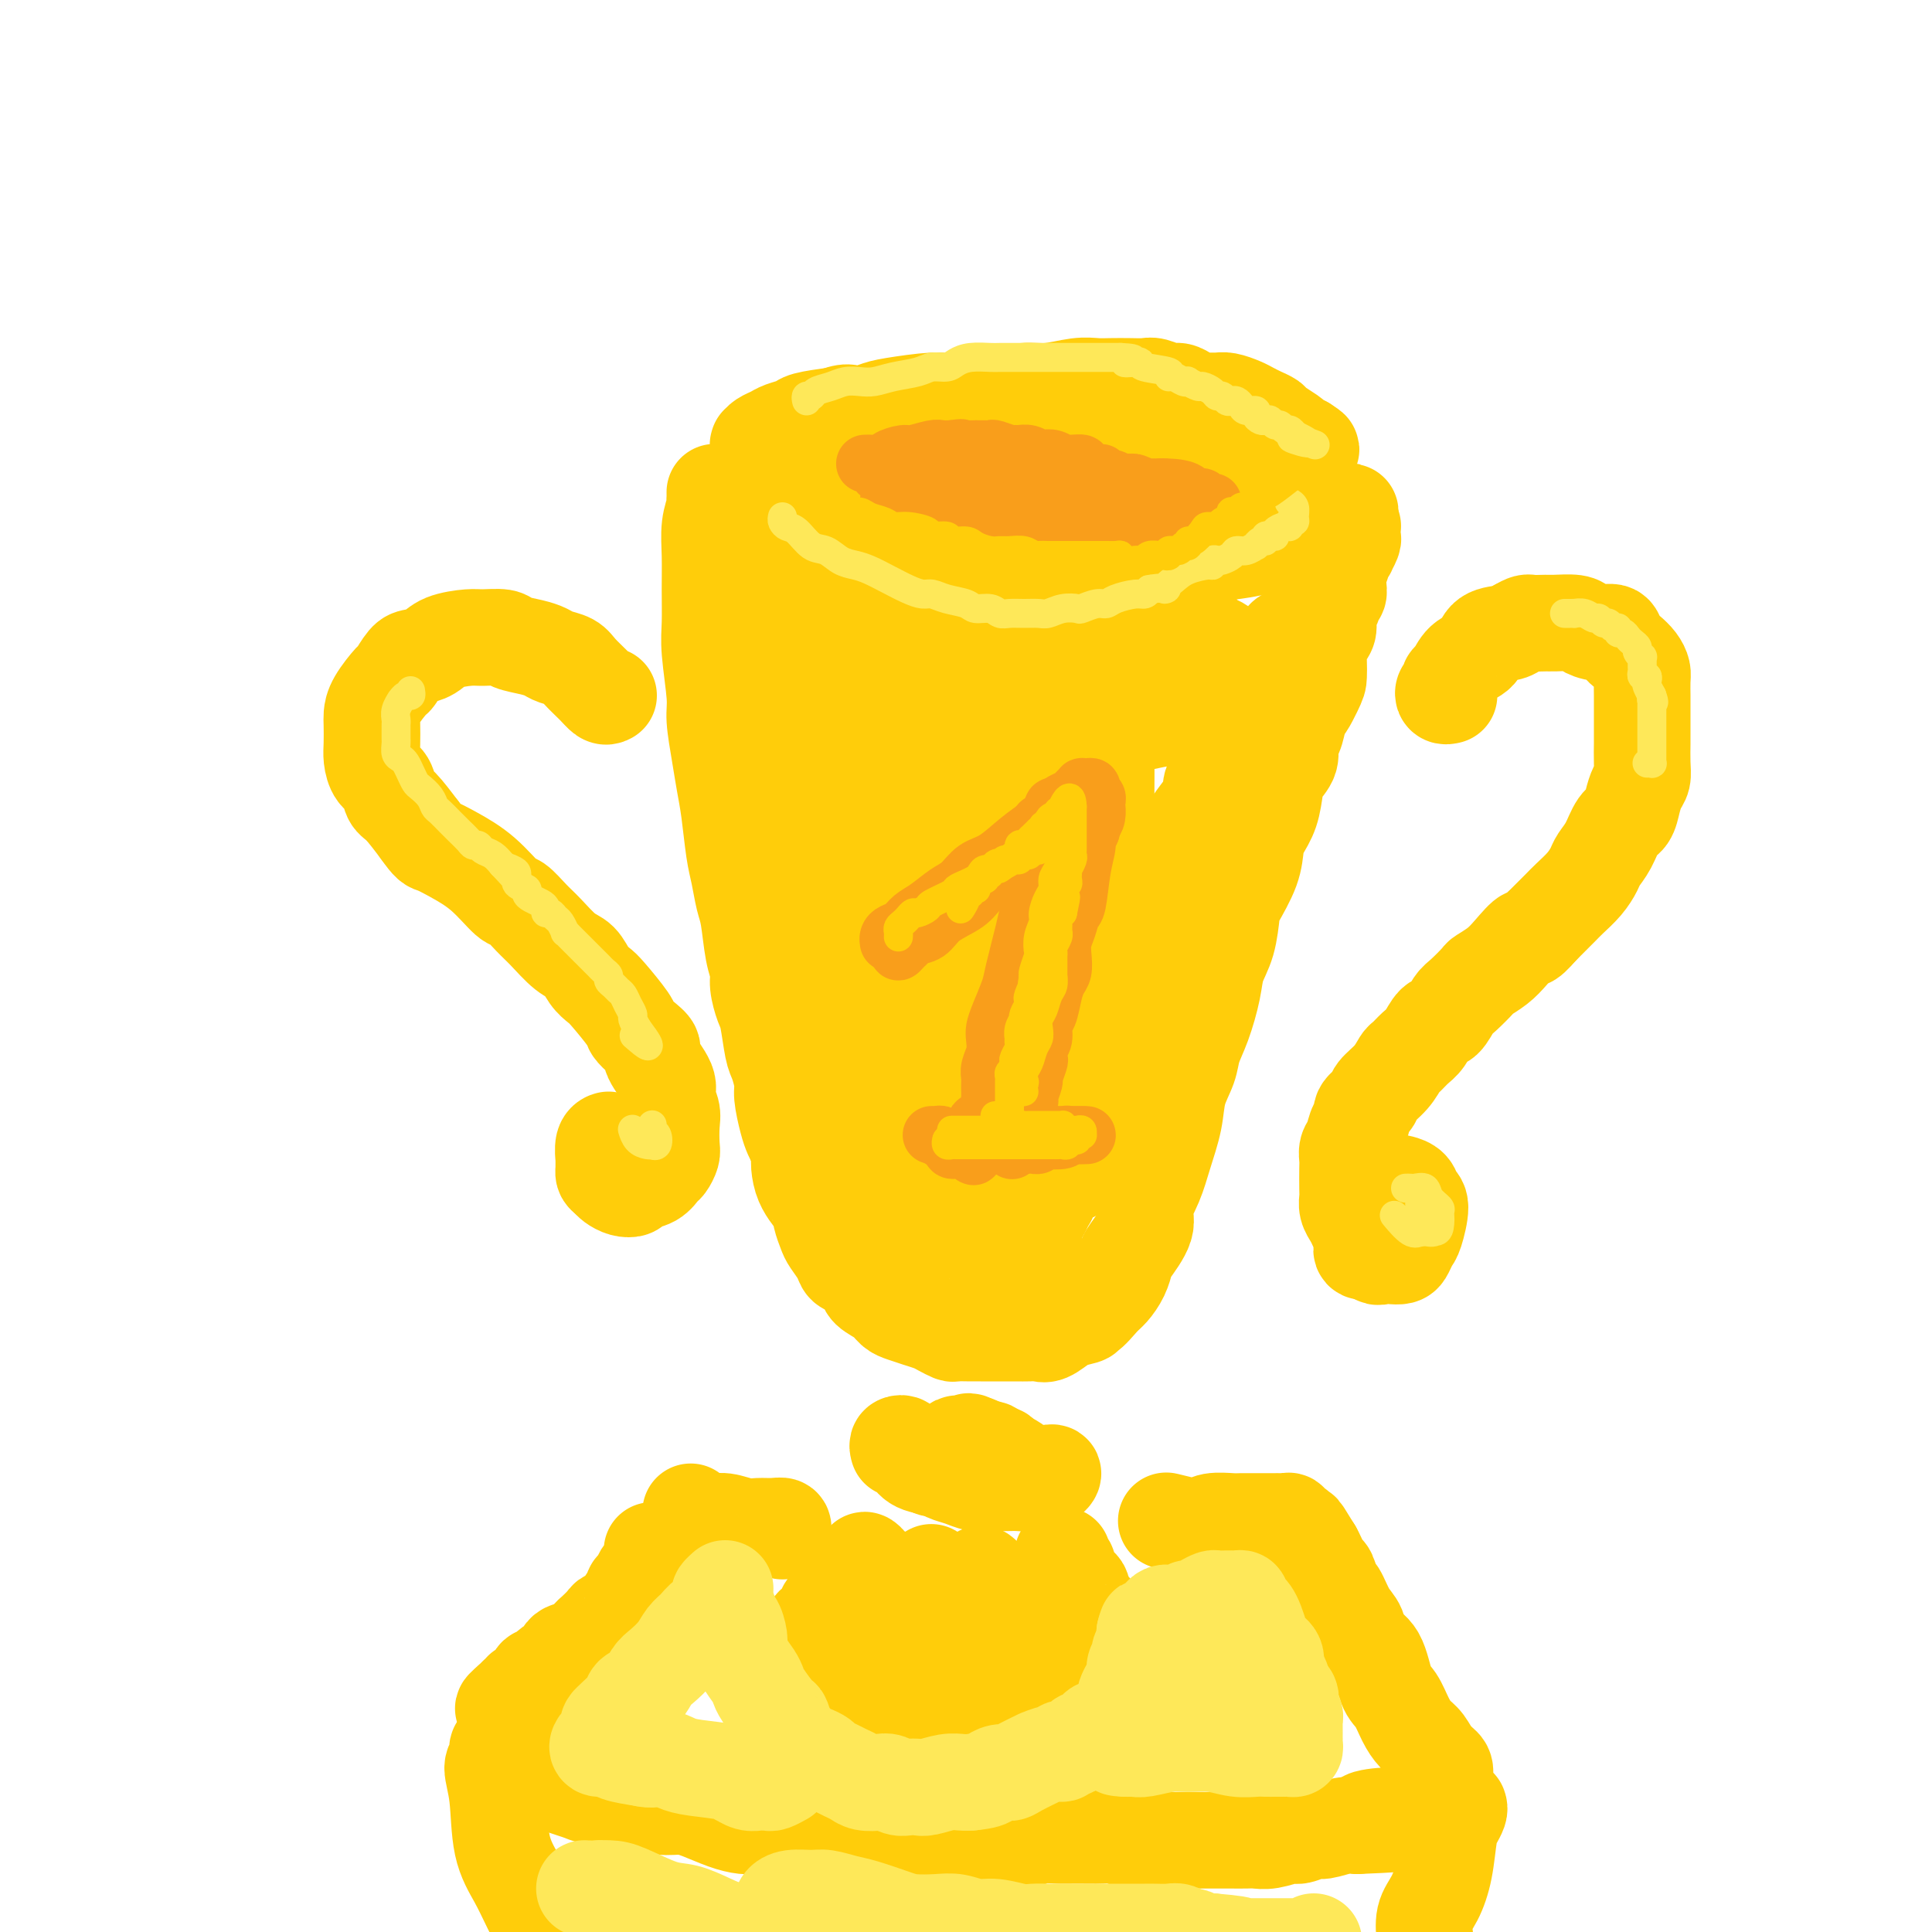 <svg viewBox='0 0 400 400' version='1.1' xmlns='http://www.w3.org/2000/svg' xmlns:xlink='http://www.w3.org/1999/xlink'><g fill='none' stroke='rgb(255,205,10)' stroke-width='20' stroke-linecap='round' stroke-linejoin='round'><path d='M126,144c-0.277,0.150 -0.553,0.300 -1,0c-0.447,-0.300 -1.064,-1.050 -2,-2c-0.936,-0.950 -2.192,-2.100 -3,-3c-0.808,-0.900 -1.169,-1.550 -2,-2c-0.831,-0.450 -2.132,-0.699 -3,-1c-0.868,-0.301 -1.304,-0.655 -2,-1c-0.696,-0.345 -1.654,-0.681 -3,-1c-1.346,-0.319 -3.081,-0.619 -4,-1c-0.919,-0.381 -1.022,-0.842 -2,-1c-0.978,-0.158 -2.832,-0.014 -4,0c-1.168,0.014 -1.649,-0.100 -3,0c-1.351,0.100 -3.570,0.416 -5,1c-1.430,0.584 -2.069,1.435 -3,2c-0.931,0.565 -2.155,0.843 -3,1c-0.845,0.157 -1.312,0.192 -2,1c-0.688,0.808 -1.596,2.389 -2,3c-0.404,0.611 -0.304,0.254 -1,1c-0.696,0.746 -2.187,2.597 -3,4c-0.813,1.403 -0.948,2.358 -1,3c-0.052,0.642 -0.021,0.972 0,2c0.021,1.028 0.033,2.755 0,4c-0.033,1.245 -0.109,2.008 0,3c0.109,0.992 0.405,2.213 1,3c0.595,0.787 1.489,1.139 2,2c0.511,0.861 0.637,2.232 1,3c0.363,0.768 0.961,0.934 2,2c1.039,1.066 2.520,3.033 4,5'/><path d='M87,172c2.061,2.922 2.214,2.728 3,3c0.786,0.272 2.206,1.010 4,2c1.794,0.990 3.963,2.231 6,4c2.037,1.769 3.942,4.067 5,5c1.058,0.933 1.270,0.500 2,1c0.730,0.500 1.977,1.933 3,3c1.023,1.067 1.822,1.767 3,3c1.178,1.233 2.736,2.999 4,4c1.264,1.001 2.234,1.238 3,2c0.766,0.762 1.328,2.049 2,3c0.672,0.951 1.453,1.567 2,2c0.547,0.433 0.859,0.683 2,2c1.141,1.317 3.112,3.701 4,5c0.888,1.299 0.694,1.513 1,2c0.306,0.487 1.110,1.246 2,2c0.890,0.754 1.864,1.504 2,2c0.136,0.496 -0.566,0.739 0,2c0.566,1.261 2.400,3.539 3,5c0.600,1.461 -0.035,2.106 0,3c0.035,0.894 0.738,2.036 1,3c0.262,0.964 0.082,1.749 0,3c-0.082,1.251 -0.065,2.969 0,4c0.065,1.031 0.178,1.375 0,2c-0.178,0.625 -0.649,1.530 -1,2c-0.351,0.470 -0.583,0.505 -1,1c-0.417,0.495 -1.018,1.450 -2,2c-0.982,0.550 -2.343,0.694 -3,1c-0.657,0.306 -0.609,0.773 -1,1c-0.391,0.227 -1.221,0.215 -2,0c-0.779,-0.215 -1.508,-0.633 -2,-1c-0.492,-0.367 -0.746,-0.684 -1,-1'/><path d='M126,244c-0.691,-0.490 -0.918,-0.716 -1,-1c-0.082,-0.284 -0.018,-0.626 0,-1c0.018,-0.374 -0.009,-0.780 0,-1c0.009,-0.220 0.054,-0.255 0,-1c-0.054,-0.745 -0.207,-2.201 0,-3c0.207,-0.799 0.773,-0.943 1,-1c0.227,-0.057 0.113,-0.029 0,0'/><path d='M300,144c-0.391,0.090 -0.782,0.181 -1,0c-0.218,-0.181 -0.264,-0.633 0,-1c0.264,-0.367 0.837,-0.649 1,-1c0.163,-0.351 -0.086,-0.770 0,-1c0.086,-0.230 0.506,-0.271 1,-1c0.494,-0.729 1.063,-2.146 2,-3c0.937,-0.854 2.241,-1.147 3,-2c0.759,-0.853 0.974,-2.268 2,-3c1.026,-0.732 2.865,-0.781 4,-1c1.135,-0.219 1.568,-0.610 2,-1'/><path d='M314,130c2.216,-1.309 2.256,-1.080 3,-1c0.744,0.080 2.194,0.012 3,0c0.806,-0.012 0.969,0.034 2,0c1.031,-0.034 2.930,-0.147 4,0c1.070,0.147 1.312,0.553 2,1c0.688,0.447 1.823,0.935 3,1c1.177,0.065 2.396,-0.292 3,0c0.604,0.292 0.593,1.232 1,2c0.407,0.768 1.234,1.366 2,2c0.766,0.634 1.473,1.306 2,2c0.527,0.694 0.873,1.409 1,2c0.127,0.591 0.034,1.059 0,2c-0.034,0.941 -0.009,2.356 0,3c0.009,0.644 0.003,0.519 0,2c-0.003,1.481 -0.004,4.570 0,6c0.004,1.430 0.012,1.201 0,2c-0.012,0.799 -0.044,2.627 0,4c0.044,1.373 0.163,2.291 0,3c-0.163,0.709 -0.610,1.207 -1,2c-0.390,0.793 -0.724,1.879 -1,3c-0.276,1.121 -0.493,2.277 -1,3c-0.507,0.723 -1.304,1.011 -2,2c-0.696,0.989 -1.293,2.677 -2,4c-0.707,1.323 -1.526,2.280 -2,3c-0.474,0.720 -0.602,1.204 -1,2c-0.398,0.796 -1.065,1.904 -2,3c-0.935,1.096 -2.137,2.180 -3,3c-0.863,0.820 -1.386,1.375 -2,2c-0.614,0.625 -1.318,1.322 -2,2c-0.682,0.678 -1.341,1.339 -2,2'/><path d='M319,192c-3.318,3.869 -2.613,2.043 -3,2c-0.387,-0.043 -1.865,1.697 -3,3c-1.135,1.303 -1.928,2.168 -3,3c-1.072,0.832 -2.423,1.631 -3,2c-0.577,0.369 -0.381,0.306 -1,1c-0.619,0.694 -2.053,2.143 -3,3c-0.947,0.857 -1.408,1.121 -2,2c-0.592,0.879 -1.314,2.372 -2,3c-0.686,0.628 -1.335,0.390 -2,1c-0.665,0.610 -1.346,2.067 -2,3c-0.654,0.933 -1.282,1.342 -2,2c-0.718,0.658 -1.525,1.566 -2,2c-0.475,0.434 -0.618,0.395 -1,1c-0.382,0.605 -1.001,1.854 -2,3c-0.999,1.146 -2.376,2.189 -3,3c-0.624,0.811 -0.496,1.390 -1,2c-0.504,0.610 -1.641,1.251 -2,2c-0.359,0.749 0.062,1.605 0,2c-0.062,0.395 -0.605,0.330 -1,1c-0.395,0.670 -0.642,2.074 -1,3c-0.358,0.926 -0.828,1.375 -1,2c-0.172,0.625 -0.047,1.427 0,2c0.047,0.573 0.016,0.916 0,2c-0.016,1.084 -0.016,2.908 0,4c0.016,1.092 0.047,1.451 0,2c-0.047,0.549 -0.172,1.289 0,2c0.172,0.711 0.640,1.392 1,2c0.360,0.608 0.612,1.142 1,2c0.388,0.858 0.912,2.039 1,3c0.088,0.961 -0.261,1.703 0,2c0.261,0.297 1.130,0.148 2,0'/><path d='M284,259c1.134,1.621 1.470,1.174 2,1c0.530,-0.174 1.255,-0.074 2,0c0.745,0.074 1.511,0.122 2,0c0.489,-0.122 0.702,-0.413 1,-1c0.298,-0.587 0.680,-1.470 1,-2c0.320,-0.530 0.577,-0.706 1,-2c0.423,-1.294 1.013,-3.707 1,-5c-0.013,-1.293 -0.629,-1.468 -1,-2c-0.371,-0.532 -0.495,-1.423 -1,-2c-0.505,-0.577 -1.389,-0.842 -2,-1c-0.611,-0.158 -0.948,-0.210 -2,0c-1.052,0.210 -2.819,0.682 -4,1c-1.181,0.318 -1.778,0.481 -2,1c-0.222,0.519 -0.071,1.393 0,2c0.071,0.607 0.060,0.947 0,1c-0.060,0.053 -0.170,-0.180 0,0c0.170,0.180 0.619,0.775 1,1c0.381,0.225 0.694,0.080 1,0c0.306,-0.080 0.607,-0.096 1,0c0.393,0.096 0.879,0.305 1,0c0.121,-0.305 -0.122,-1.123 0,-1c0.122,0.123 0.610,1.187 0,0c-0.610,-1.187 -2.317,-4.625 -3,-6c-0.683,-1.375 -0.341,-0.688 0,0'/><path d='M148,102c-0.002,-0.085 -0.004,-0.170 0,0c0.004,0.170 0.015,0.595 0,1c-0.015,0.405 -0.057,0.791 0,1c0.057,0.209 0.212,0.243 0,1c-0.212,0.757 -0.790,2.238 -1,4c-0.210,1.762 -0.052,3.805 0,6c0.052,2.195 -0.001,4.541 0,7c0.001,2.459 0.056,5.030 0,7c-0.056,1.970 -0.222,3.337 0,6c0.222,2.663 0.833,6.620 1,9c0.167,2.380 -0.110,3.182 0,5c0.110,1.818 0.607,4.652 1,7c0.393,2.348 0.683,4.211 1,6c0.317,1.789 0.662,3.504 1,6c0.338,2.496 0.668,5.774 1,8c0.332,2.226 0.667,3.401 1,5c0.333,1.599 0.663,3.623 1,5c0.337,1.377 0.682,2.106 1,4c0.318,1.894 0.610,4.955 1,7c0.390,2.045 0.878,3.076 1,4c0.122,0.924 -0.122,1.740 0,3c0.122,1.260 0.611,2.964 1,4c0.389,1.036 0.678,1.405 1,3c0.322,1.595 0.678,4.415 1,6c0.322,1.585 0.611,1.933 1,3c0.389,1.067 0.878,2.852 1,4c0.122,1.148 -0.122,1.658 0,3c0.122,1.342 0.610,3.515 1,5c0.390,1.485 0.683,2.281 1,3c0.317,0.719 0.659,1.359 1,2'/><path d='M165,237c2.902,14.409 1.656,6.431 1,4c-0.656,-2.431 -0.724,0.684 0,3c0.724,2.316 2.239,3.831 3,5c0.761,1.169 0.766,1.991 1,3c0.234,1.009 0.695,2.206 1,3c0.305,0.794 0.453,1.185 1,2c0.547,0.815 1.493,2.053 2,3c0.507,0.947 0.576,1.605 1,2c0.424,0.395 1.202,0.529 2,1c0.798,0.471 1.617,1.278 2,2c0.383,0.722 0.332,1.359 1,2c0.668,0.641 2.056,1.285 3,2c0.944,0.715 1.446,1.501 2,2c0.554,0.499 1.161,0.712 2,1c0.839,0.288 1.911,0.652 3,1c1.089,0.348 2.197,0.682 3,1c0.803,0.318 1.303,0.621 2,1c0.697,0.379 1.591,0.834 2,1c0.409,0.166 0.333,0.045 1,0c0.667,-0.045 2.078,-0.012 3,0c0.922,0.012 1.355,0.003 2,0c0.645,-0.003 1.502,-0.001 2,0c0.498,0.001 0.637,0.000 1,0c0.363,-0.000 0.951,-0.001 2,0c1.049,0.001 2.559,0.002 3,0c0.441,-0.002 -0.188,-0.007 0,0c0.188,0.007 1.191,0.027 2,0c0.809,-0.027 1.423,-0.100 2,0c0.577,0.100 1.117,0.373 2,0c0.883,-0.373 2.109,-1.392 3,-2c0.891,-0.608 1.445,-0.804 2,-1'/><path d='M222,273c4.302,-0.733 2.557,-1.067 2,-1c-0.557,0.067 0.075,0.533 1,0c0.925,-0.533 2.143,-2.065 3,-3c0.857,-0.935 1.352,-1.271 2,-2c0.648,-0.729 1.450,-1.849 2,-3c0.550,-1.151 0.847,-2.333 1,-3c0.153,-0.667 0.162,-0.819 1,-2c0.838,-1.181 2.505,-3.392 3,-5c0.495,-1.608 -0.181,-2.614 0,-4c0.181,-1.386 1.218,-3.154 2,-5c0.782,-1.846 1.308,-3.770 2,-6c0.692,-2.230 1.550,-4.764 2,-7c0.450,-2.236 0.492,-4.173 1,-6c0.508,-1.827 1.483,-3.545 2,-5c0.517,-1.455 0.576,-2.648 1,-4c0.424,-1.352 1.213,-2.863 2,-5c0.787,-2.137 1.571,-4.901 2,-7c0.429,-2.099 0.504,-3.533 1,-5c0.496,-1.467 1.414,-2.966 2,-5c0.586,-2.034 0.838,-4.602 1,-6c0.162,-1.398 0.232,-1.625 1,-3c0.768,-1.375 2.233,-3.898 3,-6c0.767,-2.102 0.834,-3.784 1,-5c0.166,-1.216 0.430,-1.967 1,-3c0.570,-1.033 1.444,-2.350 2,-4c0.556,-1.650 0.793,-3.634 1,-5c0.207,-1.366 0.384,-2.115 1,-3c0.616,-0.885 1.670,-1.907 2,-3c0.330,-1.093 -0.065,-2.256 0,-3c0.065,-0.744 0.590,-1.070 1,-2c0.410,-0.930 0.705,-2.465 1,-4'/><path d='M269,148c5.072,-16.994 1.751,-6.478 1,-3c-0.751,3.478 1.070,-0.083 2,-2c0.930,-1.917 0.971,-2.189 1,-3c0.029,-0.811 0.045,-2.161 0,-3c-0.045,-0.839 -0.152,-1.169 0,-2c0.152,-0.831 0.561,-2.164 1,-3c0.439,-0.836 0.906,-1.175 1,-2c0.094,-0.825 -0.185,-2.136 0,-3c0.185,-0.864 0.833,-1.280 1,-2c0.167,-0.720 -0.147,-1.745 0,-2c0.147,-0.255 0.756,0.258 1,0c0.244,-0.258 0.122,-1.289 0,-2c-0.122,-0.711 -0.244,-1.103 0,-2c0.244,-0.897 0.854,-2.300 1,-3c0.146,-0.700 -0.171,-0.698 0,-1c0.171,-0.302 0.830,-0.907 1,-1c0.170,-0.093 -0.151,0.325 0,0c0.151,-0.325 0.773,-1.394 1,-2c0.227,-0.606 0.058,-0.751 0,-1c-0.058,-0.249 -0.005,-0.603 0,-1c0.005,-0.397 -0.037,-0.838 0,-1c0.037,-0.162 0.153,-0.046 0,0c-0.153,0.046 -0.577,0.023 -1,0'/><path d='M279,109c1.383,-6.034 -0.161,-1.618 -1,0c-0.839,1.618 -0.973,0.437 -1,0c-0.027,-0.437 0.054,-0.129 0,0c-0.054,0.129 -0.243,0.080 -1,0c-0.757,-0.080 -2.081,-0.190 -3,0c-0.919,0.190 -1.434,0.680 -2,1c-0.566,0.320 -1.183,0.470 -3,1c-1.817,0.530 -4.836,1.438 -7,2c-2.164,0.562 -3.475,0.777 -5,1c-1.525,0.223 -3.266,0.455 -5,1c-1.734,0.545 -3.463,1.404 -5,2c-1.537,0.596 -2.882,0.930 -4,1c-1.118,0.070 -2.010,-0.122 -3,0c-0.990,0.122 -2.077,0.558 -3,1c-0.923,0.442 -1.681,0.889 -3,1c-1.319,0.111 -3.198,-0.114 -5,0c-1.802,0.114 -3.529,0.566 -5,1c-1.471,0.434 -2.688,0.848 -4,1c-1.312,0.152 -2.719,0.041 -4,0c-1.281,-0.041 -2.434,-0.011 -4,0c-1.566,0.011 -3.543,0.005 -5,0c-1.457,-0.005 -2.394,-0.008 -3,0c-0.606,0.008 -0.880,0.028 -2,0c-1.120,-0.028 -3.084,-0.102 -4,0c-0.916,0.102 -0.782,0.382 -2,0c-1.218,-0.382 -3.786,-1.426 -5,-2c-1.214,-0.574 -1.074,-0.679 -2,-1c-0.926,-0.321 -2.918,-0.859 -4,-1c-1.082,-0.141 -1.253,0.116 -2,0c-0.747,-0.116 -2.071,-0.605 -3,-1c-0.929,-0.395 -1.465,-0.698 -2,-1'/><path d='M177,116c-3.511,-1.098 -2.288,-0.845 -2,-1c0.288,-0.155 -0.361,-0.720 -1,-1c-0.639,-0.280 -1.270,-0.277 -2,-1c-0.730,-0.723 -1.560,-2.173 -2,-3c-0.440,-0.827 -0.490,-1.030 -1,-1c-0.510,0.030 -1.481,0.294 -2,0c-0.519,-0.294 -0.587,-1.144 -1,-2c-0.413,-0.856 -1.171,-1.717 -2,-2c-0.829,-0.283 -1.729,0.013 -2,0c-0.271,-0.013 0.086,-0.333 0,-1c-0.086,-0.667 -0.615,-1.681 -1,-2c-0.385,-0.319 -0.625,0.056 -1,0c-0.375,-0.056 -0.884,-0.544 -1,-1c-0.116,-0.456 0.161,-0.882 0,-1c-0.161,-0.118 -0.761,0.070 -1,0c-0.239,-0.070 -0.117,-0.400 0,-1c0.117,-0.600 0.227,-1.471 0,-2c-0.227,-0.529 -0.793,-0.715 -1,-1c-0.207,-0.285 -0.056,-0.669 0,-1c0.056,-0.331 0.015,-0.611 0,-1c-0.015,-0.389 -0.005,-0.888 0,-1c0.005,-0.112 0.003,0.163 0,0c-0.003,-0.163 -0.009,-0.765 0,-1c0.009,-0.235 0.031,-0.105 0,0c-0.031,0.105 -0.117,0.183 0,0c0.117,-0.183 0.437,-0.626 1,-1c0.563,-0.374 1.369,-0.677 2,-1c0.631,-0.323 1.087,-0.664 2,-1c0.913,-0.336 2.284,-0.667 3,-1c0.716,-0.333 0.776,-0.666 2,-1c1.224,-0.334 3.612,-0.667 6,-1'/><path d='M173,86c3.172,-1.188 3.102,-0.160 4,0c0.898,0.160 2.763,-0.550 4,-1c1.237,-0.450 1.845,-0.641 4,-1c2.155,-0.359 5.857,-0.885 8,-1c2.143,-0.115 2.728,0.180 4,0c1.272,-0.180 3.232,-0.837 5,-1c1.768,-0.163 3.344,0.166 5,0c1.656,-0.166 3.390,-0.829 5,-1c1.610,-0.171 3.095,0.150 5,0c1.905,-0.150 4.229,-0.772 6,-1c1.771,-0.228 2.987,-0.062 4,0c1.013,0.062 1.822,0.021 3,0c1.178,-0.021 2.724,-0.020 4,0c1.276,0.020 2.281,0.061 3,0c0.719,-0.061 1.151,-0.223 2,0c0.849,0.223 2.114,0.830 3,1c0.886,0.170 1.392,-0.098 2,0c0.608,0.098 1.317,0.561 2,1c0.683,0.439 1.342,0.853 2,1c0.658,0.147 1.317,0.028 2,0c0.683,-0.028 1.390,0.034 2,0c0.610,-0.034 1.123,-0.163 2,0c0.877,0.163 2.117,0.620 3,1c0.883,0.380 1.410,0.683 2,1c0.590,0.317 1.243,0.648 2,1c0.757,0.352 1.617,0.725 2,1c0.383,0.275 0.288,0.452 1,1c0.712,0.548 2.232,1.466 3,2c0.768,0.534 0.784,0.682 1,1c0.216,0.318 0.633,0.805 1,1c0.367,0.195 0.683,0.097 1,0'/><path d='M270,92c2.225,1.418 1.287,0.962 1,1c-0.287,0.038 0.077,0.569 0,1c-0.077,0.431 -0.594,0.760 -1,1c-0.406,0.240 -0.700,0.390 -1,1c-0.300,0.610 -0.605,1.680 -1,2c-0.395,0.320 -0.880,-0.110 -1,0c-0.120,0.110 0.123,0.761 0,1c-0.123,0.239 -0.614,0.065 -1,0c-0.386,-0.065 -0.669,-0.020 -1,0c-0.331,0.020 -0.712,0.017 -1,0c-0.288,-0.017 -0.485,-0.047 -1,0c-0.515,0.047 -1.348,0.171 -2,0c-0.652,-0.171 -1.122,-0.638 -2,-1c-0.878,-0.362 -2.162,-0.618 -3,-1c-0.838,-0.382 -1.228,-0.890 -2,-1c-0.772,-0.110 -1.926,0.177 -3,0c-1.074,-0.177 -2.069,-0.818 -3,-1c-0.931,-0.182 -1.799,0.096 -3,0c-1.201,-0.096 -2.734,-0.565 -4,-1c-1.266,-0.435 -2.263,-0.834 -3,-1c-0.737,-0.166 -1.212,-0.097 -2,0c-0.788,0.097 -1.888,0.222 -3,0c-1.112,-0.222 -2.236,-0.791 -3,-1c-0.764,-0.209 -1.167,-0.056 -2,0c-0.833,0.056 -2.095,0.016 -3,0c-0.905,-0.016 -1.452,-0.008 -2,0'/><path d='M223,92c-7.214,-1.083 -4.251,-0.290 -4,0c0.251,0.290 -2.212,0.077 -4,0c-1.788,-0.077 -2.901,-0.018 -4,0c-1.099,0.018 -2.183,-0.005 -3,0c-0.817,0.005 -1.367,0.039 -3,0c-1.633,-0.039 -4.347,-0.151 -6,0c-1.653,0.151 -2.243,0.566 -3,1c-0.757,0.434 -1.679,0.887 -3,1c-1.321,0.113 -3.039,-0.114 -4,0c-0.961,0.114 -1.164,0.569 -2,1c-0.836,0.431 -2.306,0.837 -3,1c-0.694,0.163 -0.612,0.084 -1,0c-0.388,-0.084 -1.245,-0.173 -2,0c-0.755,0.173 -1.407,0.606 -2,1c-0.593,0.394 -1.125,0.747 -2,1c-0.875,0.253 -2.091,0.404 -3,1c-0.909,0.596 -1.512,1.635 -2,2c-0.488,0.365 -0.863,0.057 -1,0c-0.137,-0.057 -0.037,0.139 0,1c0.037,0.861 0.011,2.389 0,3c-0.011,0.611 -0.005,0.306 0,0'/><path d='M161,115c-0.111,0.322 -0.222,0.645 0,1c0.222,0.355 0.776,0.744 1,1c0.224,0.256 0.116,0.379 0,1c-0.116,0.621 -0.241,1.740 0,3c0.241,1.260 0.850,2.662 1,4c0.150,1.338 -0.157,2.613 0,4c0.157,1.387 0.778,2.886 1,6c0.222,3.114 0.045,7.843 0,12c-0.045,4.157 0.044,7.741 0,11c-0.044,3.259 -0.219,6.193 0,9c0.219,2.807 0.832,5.488 1,8c0.168,2.512 -0.111,4.856 0,9c0.111,4.144 0.611,10.088 1,14c0.389,3.912 0.666,5.793 1,8c0.334,2.207 0.723,4.740 1,7c0.277,2.260 0.441,4.249 1,6c0.559,1.751 1.515,3.266 2,5c0.485,1.734 0.501,3.689 1,6c0.499,2.311 1.482,4.978 2,7c0.518,2.022 0.572,3.401 1,5c0.428,1.599 1.232,3.420 2,6c0.768,2.580 1.502,5.920 2,8c0.498,2.080 0.762,2.900 1,4c0.238,1.100 0.452,2.479 1,4c0.548,1.521 1.431,3.184 2,4c0.569,0.816 0.822,0.786 1,1c0.178,0.214 0.279,0.673 0,-1c-0.279,-1.673 -0.937,-5.478 -2,-11c-1.063,-5.522 -2.532,-12.761 -4,-20'/><path d='M178,237c-1.497,-8.399 -2.741,-13.896 -4,-24c-1.259,-10.104 -2.534,-24.813 -3,-34c-0.466,-9.187 -0.123,-12.850 0,-17c0.123,-4.150 0.027,-8.786 0,-11c-0.027,-2.214 0.014,-2.007 0,-2c-0.014,0.007 -0.082,-0.184 0,0c0.082,0.184 0.316,0.745 1,4c0.684,3.255 1.818,9.203 3,15c1.182,5.797 2.411,11.444 4,21c1.589,9.556 3.539,23.022 5,32c1.461,8.978 2.433,13.467 3,18c0.567,4.533 0.729,9.109 1,12c0.271,2.891 0.649,4.097 1,5c0.351,0.903 0.673,1.502 1,1c0.327,-0.502 0.659,-2.106 0,-6c-0.659,-3.894 -2.310,-10.080 -4,-18c-1.690,-7.920 -3.419,-17.576 -5,-27c-1.581,-9.424 -3.012,-18.616 -4,-27c-0.988,-8.384 -1.531,-15.961 -2,-23c-0.469,-7.039 -0.863,-13.541 -1,-16c-0.137,-2.459 -0.018,-0.877 0,0c0.018,0.877 -0.067,1.047 0,3c0.067,1.953 0.284,5.687 2,17c1.716,11.313 4.932,30.205 7,42c2.068,11.795 2.990,16.494 4,22c1.010,5.506 2.110,11.819 3,16c0.890,4.181 1.570,6.231 2,8c0.430,1.769 0.610,3.258 1,2c0.390,-1.258 0.990,-5.262 0,-12c-0.990,-6.738 -3.568,-16.211 -5,-23c-1.432,-6.789 -1.716,-10.895 -2,-15'/><path d='M186,200c-2.558,-16.043 -5.954,-32.151 -8,-44c-2.046,-11.849 -2.744,-19.438 -3,-23c-0.256,-3.562 -0.071,-3.097 0,-2c0.071,1.097 0.030,2.827 1,8c0.970,5.173 2.953,13.789 5,23c2.047,9.211 4.160,19.018 7,32c2.840,12.982 6.408,29.140 9,39c2.592,9.860 4.207,13.421 5,16c0.793,2.579 0.764,4.176 1,6c0.236,1.824 0.736,3.876 1,2c0.264,-1.876 0.292,-7.678 -1,-15c-1.292,-7.322 -3.904,-16.162 -6,-26c-2.096,-9.838 -3.677,-20.673 -6,-31c-2.323,-10.327 -5.389,-20.147 -7,-29c-1.611,-8.853 -1.768,-16.739 -2,-20c-0.232,-3.261 -0.540,-1.897 0,1c0.540,2.897 1.928,7.327 4,15c2.072,7.673 4.827,18.590 7,28c2.173,9.410 3.764,17.312 6,28c2.236,10.688 5.118,24.160 7,31c1.882,6.840 2.766,7.048 3,8c0.234,0.952 -0.181,2.648 0,3c0.181,0.352 0.959,-0.639 1,-2c0.041,-1.361 -0.654,-3.093 -3,-13c-2.346,-9.907 -6.345,-27.989 -9,-41c-2.655,-13.011 -3.968,-20.953 -5,-29c-1.032,-8.047 -1.782,-16.201 -2,-21c-0.218,-4.799 0.096,-6.245 0,-8c-0.096,-1.755 -0.603,-3.819 1,2c1.603,5.819 5.315,19.520 8,31c2.685,11.480 4.342,20.740 6,30'/><path d='M206,199c3.244,14.365 3.854,18.779 5,24c1.146,5.221 2.829,11.251 4,16c1.171,4.749 1.830,8.217 2,9c0.170,0.783 -0.151,-1.121 0,-2c0.151,-0.879 0.772,-0.735 0,-5c-0.772,-4.265 -2.938,-12.939 -5,-21c-2.062,-8.061 -4.020,-15.509 -6,-27c-1.980,-11.491 -3.981,-27.026 -5,-35c-1.019,-7.974 -1.055,-8.388 -1,-9c0.055,-0.612 0.202,-1.422 1,0c0.798,1.422 2.246,5.076 5,16c2.754,10.924 6.815,29.119 9,40c2.185,10.881 2.494,14.447 3,19c0.506,4.553 1.207,10.092 2,13c0.793,2.908 1.676,3.185 2,4c0.324,0.815 0.090,2.167 0,2c-0.090,-0.167 -0.034,-1.854 -1,-6c-0.966,-4.146 -2.952,-10.750 -5,-19c-2.048,-8.250 -4.158,-18.146 -6,-27c-1.842,-8.854 -3.417,-16.665 -4,-24c-0.583,-7.335 -0.173,-14.193 0,-17c0.173,-2.807 0.110,-1.564 1,1c0.890,2.564 2.732,6.450 5,13c2.268,6.550 4.960,15.764 7,24c2.040,8.236 3.426,15.494 5,23c1.574,7.506 3.336,15.262 4,19c0.664,3.738 0.230,3.460 0,3c-0.230,-0.460 -0.258,-1.103 0,-1c0.258,0.103 0.800,0.951 0,-6c-0.800,-6.951 -2.943,-21.700 -5,-33c-2.057,-11.300 -4.029,-19.150 -6,-27'/><path d='M217,166c-2.162,-14.362 -2.066,-16.768 -2,-19c0.066,-2.232 0.101,-4.289 0,-6c-0.101,-1.711 -0.340,-3.074 1,1c1.340,4.074 4.258,13.587 6,20c1.742,6.413 2.309,9.727 3,13c0.691,3.273 1.506,6.507 2,8c0.494,1.493 0.668,1.246 1,2c0.332,0.754 0.821,2.508 1,3c0.179,0.492 0.047,-0.278 0,-2c-0.047,-1.722 -0.009,-4.396 0,-8c0.009,-3.604 -0.012,-8.139 0,-12c0.012,-3.861 0.056,-7.050 0,-10c-0.056,-2.950 -0.213,-5.662 0,-7c0.213,-1.338 0.796,-1.301 1,-1c0.204,0.301 0.030,0.866 0,1c-0.030,0.134 0.084,-0.163 0,0c-0.084,0.163 -0.366,0.787 0,1c0.366,0.213 1.378,0.013 2,0c0.622,-0.013 0.852,0.159 2,0c1.148,-0.159 3.212,-0.648 5,-1c1.788,-0.352 3.298,-0.565 5,-1c1.702,-0.435 3.595,-1.090 6,-2c2.405,-0.910 5.323,-2.075 7,-3c1.677,-0.925 2.113,-1.610 3,-2c0.887,-0.390 2.224,-0.486 3,-1c0.776,-0.514 0.992,-1.447 1,-2c0.008,-0.553 -0.191,-0.725 0,-1c0.191,-0.275 0.773,-0.651 1,-1c0.227,-0.349 0.100,-0.671 0,-1c-0.100,-0.329 -0.171,-0.665 0,-1c0.171,-0.335 0.586,-0.667 1,-1'/><path d='M266,133c1.396,-1.813 0.385,-1.347 0,-1c-0.385,0.347 -0.146,0.573 0,1c0.146,0.427 0.198,1.053 0,2c-0.198,0.947 -0.647,2.214 -1,3c-0.353,0.786 -0.610,1.091 -1,2c-0.390,0.909 -0.911,2.422 -1,3c-0.089,0.578 0.256,0.222 0,1c-0.256,0.778 -1.113,2.688 -2,4c-0.887,1.312 -1.806,2.024 -3,4c-1.194,1.976 -2.664,5.217 -4,7c-1.336,1.783 -2.539,2.108 -3,3c-0.461,0.892 -0.181,2.352 -1,4c-0.819,1.648 -2.736,3.486 -4,6c-1.264,2.514 -1.875,5.704 -3,10c-1.125,4.296 -2.762,9.698 -4,14c-1.238,4.302 -2.075,7.504 -3,11c-0.925,3.496 -1.938,7.285 -3,10c-1.062,2.715 -2.174,4.357 -3,6c-0.826,1.643 -1.367,3.288 -2,5c-0.633,1.712 -1.360,3.490 -2,5c-0.640,1.510 -1.195,2.750 -2,4c-0.805,1.250 -1.861,2.509 -3,4c-1.139,1.491 -2.360,3.213 -3,4c-0.640,0.787 -0.697,0.639 -1,1c-0.303,0.361 -0.852,1.231 -1,2c-0.148,0.769 0.104,1.438 0,2c-0.104,0.562 -0.564,1.017 -1,2c-0.436,0.983 -0.848,2.496 -1,3c-0.152,0.504 -0.043,0.001 0,0c0.043,-0.001 0.022,0.499 0,1'/><path d='M214,256c-3.121,5.985 -1.424,1.446 -1,0c0.424,-1.446 -0.425,0.201 -1,1c-0.575,0.799 -0.875,0.750 -1,1c-0.125,0.250 -0.076,0.799 0,1c0.076,0.201 0.178,0.054 0,0c-0.178,-0.054 -0.635,-0.014 -1,0c-0.365,0.014 -0.637,0.004 -1,0c-0.363,-0.004 -0.818,-0.001 -1,0c-0.182,0.001 -0.091,0.001 0,0'/><path d='M207,256c-0.111,-0.200 -0.222,-0.400 0,-1c0.222,-0.600 0.778,-1.600 1,-2c0.222,-0.400 0.111,-0.200 0,0'/><path d='M200,140c0.397,0.000 0.793,0.000 1,0c0.207,-0.000 0.224,-0.000 1,0c0.776,0.000 2.310,0.001 4,0c1.690,-0.001 3.534,-0.002 5,0c1.466,0.002 2.552,0.008 4,0c1.448,-0.008 3.259,-0.031 5,0c1.741,0.031 3.414,0.114 5,0c1.586,-0.114 3.085,-0.426 5,0c1.915,0.426 4.247,1.590 6,2c1.753,0.410 2.928,0.067 4,0c1.072,-0.067 2.042,0.141 3,0c0.958,-0.141 1.904,-0.630 3,-1c1.096,-0.370 2.343,-0.621 3,-1c0.657,-0.379 0.726,-0.886 1,-1c0.274,-0.114 0.754,0.165 1,0c0.246,-0.165 0.259,-0.775 0,-1c-0.259,-0.225 -0.788,-0.064 -1,0c-0.212,0.064 -0.106,0.032 0,0'/><path d='M243,144c0.275,0.322 0.550,0.645 1,0c0.450,-0.645 1.075,-2.256 2,-3c0.925,-0.744 2.151,-0.620 3,-1c0.849,-0.380 1.322,-1.266 2,-2c0.678,-0.734 1.560,-1.318 2,-2c0.440,-0.682 0.438,-1.461 0,-2c-0.438,-0.539 -1.310,-0.838 -2,-1c-0.690,-0.162 -1.196,-0.188 -2,0c-0.804,0.188 -1.907,0.589 -3,1c-1.093,0.411 -2.177,0.832 -4,2c-1.823,1.168 -4.386,3.083 -6,4c-1.614,0.917 -2.279,0.835 -3,1c-0.721,0.165 -1.499,0.578 -2,1c-0.501,0.422 -0.724,0.852 -1,1c-0.276,0.148 -0.603,0.015 -1,0c-0.397,-0.015 -0.862,0.089 -1,0c-0.138,-0.089 0.052,-0.370 0,-1c-0.052,-0.630 -0.344,-1.607 0,-2c0.344,-0.393 1.326,-0.201 3,-1c1.674,-0.799 4.040,-2.588 6,-4c1.960,-1.412 3.515,-2.445 5,-3c1.485,-0.555 2.901,-0.630 4,-1c1.099,-0.370 1.882,-1.036 2,-1c0.118,0.036 -0.430,0.772 -1,1c-0.570,0.228 -1.163,-0.052 -2,0c-0.837,0.052 -1.918,0.437 -3,1c-1.082,0.563 -2.166,1.304 -3,2c-0.834,0.696 -1.417,1.348 -2,2'/><path d='M237,136c-1.905,1.000 -2.167,1.000 -2,1c0.167,0.000 0.762,0.000 1,0c0.238,0.000 0.119,0.000 0,0'/><path d='M186,300c-0.119,-0.397 -0.238,-0.793 0,-1c0.238,-0.207 0.834,-0.224 1,0c0.166,0.224 -0.098,0.690 0,1c0.098,0.310 0.557,0.464 1,1c0.443,0.536 0.870,1.454 2,2c1.130,0.546 2.963,0.721 4,1c1.037,0.279 1.278,0.663 2,1c0.722,0.337 1.925,0.626 3,1c1.075,0.374 2.022,0.833 3,1c0.978,0.167 1.987,0.041 3,0c1.013,-0.041 2.029,0.004 3,0c0.971,-0.004 1.897,-0.057 3,0c1.103,0.057 2.383,0.226 3,0c0.617,-0.226 0.570,-0.845 1,-1c0.430,-0.155 1.335,0.155 2,0c0.665,-0.155 1.089,-0.777 1,-1c-0.089,-0.223 -0.692,-0.049 -1,0c-0.308,0.049 -0.323,-0.028 -1,0c-0.677,0.028 -2.017,0.163 -3,0c-0.983,-0.163 -1.610,-0.622 -2,-1c-0.390,-0.378 -0.542,-0.675 -1,-1c-0.458,-0.325 -1.222,-0.678 -2,-1c-0.778,-0.322 -1.569,-0.612 -2,-1c-0.431,-0.388 -0.501,-0.874 -1,-1c-0.499,-0.126 -1.428,0.107 -2,0c-0.572,-0.107 -0.786,-0.553 -1,-1'/><path d='M202,299c-2.441,-1.086 -1.045,-0.302 -1,0c0.045,0.302 -1.263,0.122 -2,0c-0.737,-0.122 -0.903,-0.187 -1,0c-0.097,0.187 -0.125,0.624 0,1c0.125,0.376 0.405,0.689 1,1c0.595,0.311 1.507,0.619 2,1c0.493,0.381 0.566,0.835 1,1c0.434,0.165 1.227,0.042 2,0c0.773,-0.042 1.524,-0.001 2,0c0.476,0.001 0.677,-0.036 1,0c0.323,0.036 0.768,0.146 1,0c0.232,-0.146 0.252,-0.548 0,-1c-0.252,-0.452 -0.776,-0.955 -1,-1c-0.224,-0.045 -0.147,0.368 -1,0c-0.853,-0.368 -2.634,-1.518 -4,-2c-1.366,-0.482 -2.315,-0.297 -3,0c-0.685,0.297 -1.105,0.707 -2,1c-0.895,0.293 -2.264,0.471 -3,1c-0.736,0.529 -0.837,1.409 -1,2c-0.163,0.591 -0.386,0.891 0,1c0.386,0.109 1.382,0.026 2,0c0.618,-0.026 0.859,0.003 2,0c1.141,-0.003 3.181,-0.040 4,0c0.819,0.040 0.415,0.155 1,0c0.585,-0.155 2.157,-0.580 3,-1c0.843,-0.420 0.955,-0.834 1,-1c0.045,-0.166 0.022,-0.083 0,0'/><path d='M178,325c0.454,-0.287 0.907,-0.574 1,-1c0.093,-0.426 -0.176,-0.990 0,-1c0.176,-0.010 0.795,0.535 1,1c0.205,0.465 -0.004,0.849 0,1c0.004,0.151 0.222,0.069 0,0c-0.222,-0.069 -0.886,-0.124 -1,0c-0.114,0.124 0.320,0.429 0,1c-0.320,0.571 -1.394,1.409 -2,2c-0.606,0.591 -0.745,0.936 -1,1c-0.255,0.064 -0.628,-0.152 -1,0c-0.372,0.152 -0.744,0.670 -1,1c-0.256,0.330 -0.397,0.470 -1,1c-0.603,0.530 -1.668,1.451 -2,2c-0.332,0.549 0.070,0.725 0,1c-0.070,0.275 -0.612,0.648 -1,1c-0.388,0.352 -0.623,0.683 -1,1c-0.377,0.317 -0.895,0.621 -1,1c-0.105,0.379 0.202,0.833 0,1c-0.202,0.167 -0.915,0.048 -1,0c-0.085,-0.048 0.457,-0.024 1,0'/><path d='M168,338c-1.111,1.800 1.111,-0.200 2,-1c0.889,-0.800 0.444,-0.400 0,0'/><path d='M220,322c-0.117,0.327 -0.233,0.654 0,1c0.233,0.346 0.816,0.711 1,1c0.184,0.289 -0.031,0.503 0,1c0.031,0.497 0.308,1.278 1,2c0.692,0.722 1.800,1.385 2,2c0.200,0.615 -0.509,1.183 0,2c0.509,0.817 2.235,1.882 3,3c0.765,1.118 0.568,2.289 1,3c0.432,0.711 1.494,0.961 2,1c0.506,0.039 0.457,-0.134 1,0c0.543,0.134 1.678,0.575 2,1c0.322,0.425 -0.168,0.836 0,1c0.168,0.164 0.993,0.082 1,0c0.007,-0.082 -0.802,-0.164 -1,0c-0.198,0.164 0.217,0.572 0,1c-0.217,0.428 -1.067,0.874 -2,1c-0.933,0.126 -1.949,-0.068 -3,0c-1.051,0.068 -2.138,0.400 -3,1c-0.862,0.600 -1.498,1.470 -2,2c-0.502,0.530 -0.868,0.719 -2,1c-1.132,0.281 -3.029,0.653 -4,1c-0.971,0.347 -1.017,0.667 -2,1c-0.983,0.333 -2.903,0.677 -4,1c-1.097,0.323 -1.372,0.625 -2,1c-0.628,0.375 -1.608,0.821 -3,1c-1.392,0.179 -3.196,0.089 -5,0'/><path d='M201,351c-5.533,2.171 -3.364,2.098 -3,2c0.364,-0.098 -1.076,-0.223 -2,0c-0.924,0.223 -1.332,0.793 -2,1c-0.668,0.207 -1.596,0.053 -2,0c-0.404,-0.053 -0.286,-0.003 -1,0c-0.714,0.003 -2.261,-0.041 -3,0c-0.739,0.041 -0.670,0.166 -1,0c-0.330,-0.166 -1.061,-0.625 -2,-1c-0.939,-0.375 -2.087,-0.667 -3,-1c-0.913,-0.333 -1.589,-0.708 -2,-1c-0.411,-0.292 -0.555,-0.499 -1,-1c-0.445,-0.501 -1.192,-1.294 -2,-2c-0.808,-0.706 -1.678,-1.325 -2,-2c-0.322,-0.675 -0.096,-1.407 0,-2c0.096,-0.593 0.063,-1.049 0,-2c-0.063,-0.951 -0.157,-2.398 0,-3c0.157,-0.602 0.563,-0.360 1,-1c0.437,-0.640 0.904,-2.162 1,-3c0.096,-0.838 -0.181,-0.992 0,-1c0.181,-0.008 0.819,0.131 1,0c0.181,-0.131 -0.096,-0.532 0,-1c0.096,-0.468 0.566,-1.005 1,-1c0.434,0.005 0.833,0.550 1,1c0.167,0.450 0.101,0.803 0,1c-0.101,0.197 -0.237,0.238 0,1c0.237,0.762 0.847,2.246 1,3c0.153,0.754 -0.151,0.780 0,1c0.151,0.220 0.757,0.634 1,1c0.243,0.366 0.121,0.683 0,1'/><path d='M182,341c0.708,1.191 0.977,-0.332 1,-1c0.023,-0.668 -0.200,-0.481 0,-1c0.200,-0.519 0.824,-1.745 1,-3c0.176,-1.255 -0.097,-2.539 0,-4c0.097,-1.461 0.565,-3.099 1,-4c0.435,-0.901 0.838,-1.064 1,-1c0.162,0.064 0.085,0.357 0,1c-0.085,0.643 -0.177,1.636 0,3c0.177,1.364 0.625,3.099 1,5c0.375,1.901 0.679,3.969 1,5c0.321,1.031 0.659,1.024 1,1c0.341,-0.024 0.683,-0.066 1,0c0.317,0.066 0.607,0.239 1,-1c0.393,-1.239 0.888,-3.891 1,-6c0.112,-2.109 -0.161,-3.674 0,-5c0.161,-1.326 0.754,-2.413 1,-3c0.246,-0.587 0.145,-0.673 0,-1c-0.145,-0.327 -0.333,-0.893 0,0c0.333,0.893 1.188,3.246 2,5c0.812,1.754 1.580,2.910 2,4c0.420,1.090 0.491,2.114 1,3c0.509,0.886 1.457,1.633 2,2c0.543,0.367 0.681,0.355 1,0c0.319,-0.355 0.817,-1.052 1,-2c0.183,-0.948 0.049,-2.147 0,-3c-0.049,-0.853 -0.015,-1.360 0,-2c0.015,-0.640 0.009,-1.412 0,-2c-0.009,-0.588 -0.023,-0.993 0,-1c0.023,-0.007 0.083,0.383 0,1c-0.083,0.617 -0.309,1.462 0,2c0.309,0.538 1.155,0.769 2,1'/><path d='M204,334c0.778,1.156 1.723,2.545 2,3c0.277,0.455 -0.114,-0.025 0,0c0.114,0.025 0.734,0.556 1,0c0.266,-0.556 0.180,-2.198 0,-3c-0.180,-0.802 -0.452,-0.763 -1,-2c-0.548,-1.237 -1.370,-3.748 -2,-5c-0.630,-1.252 -1.067,-1.244 -1,-1c0.067,0.244 0.639,0.723 1,1c0.361,0.277 0.513,0.352 1,1c0.487,0.648 1.311,1.869 2,3c0.689,1.131 1.242,2.171 2,3c0.758,0.829 1.719,1.448 2,2c0.281,0.552 -0.120,1.037 0,1c0.120,-0.037 0.761,-0.597 1,-1c0.239,-0.403 0.075,-0.648 0,-1c-0.075,-0.352 -0.062,-0.812 0,-1c0.062,-0.188 0.171,-0.103 0,0c-0.171,0.103 -0.624,0.224 -1,0c-0.376,-0.224 -0.676,-0.792 -1,-1c-0.324,-0.208 -0.671,-0.056 -1,0c-0.329,0.056 -0.640,0.015 -1,0c-0.360,-0.015 -0.768,-0.003 -1,0c-0.232,0.003 -0.287,-0.001 -1,0c-0.713,0.001 -2.083,0.007 -3,0c-0.917,-0.007 -1.381,-0.027 -2,0c-0.619,0.027 -1.393,0.100 -2,0c-0.607,-0.100 -1.048,-0.373 -2,-1c-0.952,-0.627 -2.415,-1.608 -3,-2c-0.585,-0.392 -0.293,-0.196 0,0'/><path d='M135,321c0.009,0.436 0.017,0.873 0,1c-0.017,0.127 -0.060,-0.055 0,0c0.060,0.055 0.224,0.347 0,1c-0.224,0.653 -0.834,1.666 -1,2c-0.166,0.334 0.114,-0.012 0,0c-0.114,0.012 -0.621,0.382 -1,1c-0.379,0.618 -0.629,1.482 -1,2c-0.371,0.518 -0.863,0.688 -1,1c-0.137,0.312 0.081,0.765 0,1c-0.081,0.235 -0.459,0.252 -1,1c-0.541,0.748 -1.244,2.227 -2,3c-0.756,0.773 -1.566,0.841 -2,1c-0.434,0.159 -0.491,0.409 -1,1c-0.509,0.591 -1.469,1.525 -2,2c-0.531,0.475 -0.631,0.493 -1,1c-0.369,0.507 -1.006,1.503 -2,2c-0.994,0.497 -2.346,0.496 -3,1c-0.654,0.504 -0.609,1.515 -1,2c-0.391,0.485 -1.218,0.446 -2,1c-0.782,0.554 -1.520,1.703 -2,2c-0.480,0.297 -0.702,-0.256 -1,0c-0.298,0.256 -0.672,1.321 -1,2c-0.328,0.679 -0.609,0.970 -1,1c-0.391,0.030 -0.892,-0.202 -1,0c-0.108,0.202 0.177,0.838 0,1c-0.177,0.162 -0.817,-0.149 -1,0c-0.183,0.149 0.091,0.757 0,1c-0.091,0.243 -0.545,0.122 -1,0'/><path d='M106,352c-3.447,2.962 -1.064,1.367 0,1c1.064,-0.367 0.811,0.493 1,1c0.189,0.507 0.821,0.661 1,1c0.179,0.339 -0.096,0.864 0,1c0.096,0.136 0.561,-0.117 1,0c0.439,0.117 0.851,0.605 1,1c0.149,0.395 0.036,0.697 0,1c-0.036,0.303 0.005,0.606 0,1c-0.005,0.394 -0.058,0.879 0,1c0.058,0.121 0.226,-0.121 0,0c-0.226,0.121 -0.845,0.606 -1,1c-0.155,0.394 0.155,0.697 0,1c-0.155,0.303 -0.773,0.606 -1,1c-0.227,0.394 -0.061,0.879 0,1c0.061,0.121 0.016,-0.121 0,0c-0.016,0.121 -0.005,0.606 0,1c0.005,0.394 0.002,0.697 0,1'/><path d='M108,366c-0.298,1.636 -0.042,1.227 0,1c0.042,-0.227 -0.129,-0.271 0,0c0.129,0.271 0.559,0.857 1,1c0.441,0.143 0.894,-0.159 1,0c0.106,0.159 -0.135,0.778 0,1c0.135,0.222 0.645,0.049 1,0c0.355,-0.049 0.557,0.028 1,0c0.443,-0.028 1.129,-0.161 2,0c0.871,0.161 1.926,0.617 3,1c1.074,0.383 2.166,0.695 3,1c0.834,0.305 1.409,0.603 3,1c1.591,0.397 4.199,0.893 6,1c1.801,0.107 2.795,-0.175 4,0c1.205,0.175 2.619,0.807 4,1c1.381,0.193 2.728,-0.054 4,0c1.272,0.054 2.468,0.407 4,1c1.532,0.593 3.400,1.426 5,2c1.600,0.574 2.931,0.890 4,1c1.069,0.110 1.877,0.016 3,0c1.123,-0.016 2.561,0.047 4,0c1.439,-0.047 2.879,-0.205 4,0c1.121,0.205 1.923,0.773 3,1c1.077,0.227 2.431,0.113 3,0c0.569,-0.113 0.354,-0.224 1,0c0.646,0.224 2.152,0.782 3,1c0.848,0.218 1.036,0.097 2,0c0.964,-0.097 2.704,-0.171 4,0c1.296,0.171 2.148,0.585 3,1'/><path d='M184,381c9.886,1.392 4.101,0.373 3,0c-1.101,-0.373 2.483,-0.100 4,0c1.517,0.100 0.968,0.026 2,0c1.032,-0.026 3.645,-0.006 5,0c1.355,0.006 1.453,-0.002 2,0c0.547,0.002 1.542,0.015 3,0c1.458,-0.015 3.378,-0.057 5,0c1.622,0.057 2.945,0.212 4,0c1.055,-0.212 1.843,-0.790 3,-1c1.157,-0.210 2.684,-0.053 4,0c1.316,0.053 2.422,0.000 4,0c1.578,-0.000 3.627,0.053 5,0c1.373,-0.053 2.069,-0.210 3,0c0.931,0.210 2.098,0.788 3,1c0.902,0.212 1.540,0.057 3,0c1.460,-0.057 3.741,-0.015 5,0c1.259,0.015 1.496,0.004 2,0c0.504,-0.004 1.275,-0.001 2,0c0.725,0.001 1.406,0.000 2,0c0.594,-0.000 1.103,-0.000 2,0c0.897,0.000 2.181,0.001 3,0c0.819,-0.001 1.172,-0.004 2,0c0.828,0.004 2.132,0.016 3,0c0.868,-0.016 1.301,-0.061 2,0c0.699,0.061 1.666,0.228 3,0c1.334,-0.228 3.035,-0.849 4,-1c0.965,-0.151 1.192,0.170 2,0c0.808,-0.170 2.196,-0.829 3,-1c0.804,-0.171 1.024,0.146 2,0c0.976,-0.146 2.707,-0.756 4,-1c1.293,-0.244 2.146,-0.122 3,0'/><path d='M281,378c15.600,-0.626 6.102,-0.692 3,-1c-3.102,-0.308 0.194,-0.857 2,-1c1.806,-0.143 2.121,0.120 3,0c0.879,-0.120 2.320,-0.624 3,-1c0.680,-0.376 0.599,-0.626 1,-1c0.401,-0.374 1.284,-0.874 2,-1c0.716,-0.126 1.264,0.121 2,0c0.736,-0.121 1.661,-0.609 2,-1c0.339,-0.391 0.092,-0.685 0,-1c-0.092,-0.315 -0.031,-0.649 0,-1c0.031,-0.351 0.030,-0.717 0,-1c-0.030,-0.283 -0.091,-0.484 0,-1c0.091,-0.516 0.334,-1.347 0,-2c-0.334,-0.653 -1.244,-1.127 -2,-2c-0.756,-0.873 -1.358,-2.145 -2,-3c-0.642,-0.855 -1.326,-1.293 -2,-2c-0.674,-0.707 -1.340,-1.683 -2,-3c-0.660,-1.317 -1.314,-2.975 -2,-4c-0.686,-1.025 -1.405,-1.417 -2,-3c-0.595,-1.583 -1.066,-4.358 -2,-6c-0.934,-1.642 -2.330,-2.150 -3,-3c-0.670,-0.850 -0.613,-2.042 -1,-3c-0.387,-0.958 -1.217,-1.681 -2,-3c-0.783,-1.319 -1.519,-3.235 -2,-4c-0.481,-0.765 -0.706,-0.379 -1,-1c-0.294,-0.621 -0.656,-2.249 -1,-3c-0.344,-0.751 -0.670,-0.625 -1,-1c-0.330,-0.375 -0.666,-1.250 -1,-2c-0.334,-0.750 -0.667,-1.375 -1,-2'/><path d='M272,321c-4.356,-7.155 -1.746,-2.543 -1,-1c0.746,1.543 -0.374,0.017 -1,-1c-0.626,-1.017 -0.759,-1.526 -1,-2c-0.241,-0.474 -0.590,-0.911 -1,-1c-0.410,-0.089 -0.883,0.172 -1,0c-0.117,-0.172 0.120,-0.778 0,-1c-0.120,-0.222 -0.597,-0.059 -1,0c-0.403,0.059 -0.731,0.016 -1,0c-0.269,-0.016 -0.479,-0.004 -1,0c-0.521,0.004 -1.354,0.000 -2,0c-0.646,-0.000 -1.105,0.004 -2,0c-0.895,-0.004 -2.227,-0.015 -3,0c-0.773,0.015 -0.986,0.056 -2,0c-1.014,-0.056 -2.828,-0.210 -4,0c-1.172,0.210 -1.702,0.785 -2,1c-0.298,0.215 -0.364,0.072 -1,0c-0.636,-0.072 -1.840,-0.071 -2,0c-0.160,0.071 0.726,0.211 0,0c-0.726,-0.211 -3.065,-0.775 -4,-1c-0.935,-0.225 -0.468,-0.113 0,0'/><path d='M143,313c-0.039,0.455 -0.079,0.910 0,1c0.079,0.090 0.275,-0.186 1,0c0.725,0.186 1.979,0.835 3,1c1.021,0.165 1.808,-0.153 3,0c1.192,0.153 2.789,0.777 4,1c1.211,0.223 2.037,0.046 3,0c0.963,-0.046 2.062,0.039 3,0c0.938,-0.039 1.714,-0.203 2,0c0.286,0.203 0.082,0.772 0,1c-0.082,0.228 -0.041,0.114 0,0'/><path d='M104,362c-0.460,-0.196 -0.921,-0.392 -1,0c-0.079,0.392 0.222,1.373 0,2c-0.222,0.627 -0.969,0.899 -1,2c-0.031,1.101 0.654,3.032 1,6c0.346,2.968 0.352,6.975 1,10c0.648,3.025 1.936,5.069 3,7c1.064,1.931 1.902,3.751 3,6c1.098,2.249 2.457,4.928 3,6c0.543,1.072 0.272,0.536 0,0'/><path d='M302,374c0.088,0.242 0.176,0.483 0,1c-0.176,0.517 -0.615,1.309 -1,2c-0.385,0.691 -0.716,1.282 -1,3c-0.284,1.718 -0.521,4.563 -1,7c-0.479,2.437 -1.201,4.468 -2,6c-0.799,1.532 -1.677,2.566 -2,4c-0.323,1.434 -0.092,3.267 0,4c0.092,0.733 0.046,0.367 0,0'/></g>
<g fill='none' stroke='rgb(254,232,89)' stroke-width='20' stroke-linecap='round' stroke-linejoin='round'><path d='M150,329c0.118,-0.106 0.236,-0.212 0,0c-0.236,0.212 -0.826,0.742 -1,1c-0.174,0.258 0.066,0.242 0,1c-0.066,0.758 -0.439,2.289 -1,3c-0.561,0.711 -1.309,0.603 -2,1c-0.691,0.397 -1.326,1.298 -2,2c-0.674,0.702 -1.388,1.204 -2,2c-0.612,0.796 -1.124,1.886 -2,3c-0.876,1.114 -2.118,2.252 -3,3c-0.882,0.748 -1.406,1.107 -2,2c-0.594,0.893 -1.259,2.320 -2,3c-0.741,0.680 -1.556,0.612 -2,1c-0.444,0.388 -0.515,1.231 -1,2c-0.485,0.769 -1.384,1.463 -2,2c-0.616,0.537 -0.949,0.917 -1,1c-0.051,0.083 0.178,-0.132 0,0c-0.178,0.132 -0.765,0.609 -1,1c-0.235,0.391 -0.119,0.696 0,1c0.119,0.304 0.240,0.607 0,1c-0.240,0.393 -0.842,0.875 -1,1c-0.158,0.125 0.130,-0.107 0,0c-0.130,0.107 -0.676,0.554 -1,1c-0.324,0.446 -0.427,0.893 0,1c0.427,0.107 1.384,-0.125 2,0c0.616,0.125 0.890,0.607 2,1c1.110,0.393 3.055,0.696 5,1'/><path d='M133,364c1.999,0.571 2.995,-0.001 4,0c1.005,0.001 2.019,0.574 3,1c0.981,0.426 1.929,0.707 4,1c2.071,0.293 5.266,0.600 7,1c1.734,0.400 2.009,0.892 2,1c-0.009,0.108 -0.300,-0.167 0,0c0.300,0.167 1.193,0.778 2,1c0.807,0.222 1.530,0.056 2,0c0.470,-0.056 0.687,-0.001 1,0c0.313,0.001 0.723,-0.051 1,0c0.277,0.051 0.421,0.206 1,0c0.579,-0.206 1.594,-0.773 2,-1c0.406,-0.227 0.203,-0.113 0,0'/><path d='M151,334c-0.006,-0.077 -0.012,-0.154 0,0c0.012,0.154 0.041,0.540 0,1c-0.041,0.460 -0.153,0.994 0,1c0.153,0.006 0.569,-0.514 1,0c0.431,0.514 0.875,2.064 1,3c0.125,0.936 -0.071,1.260 0,2c0.071,0.740 0.408,1.898 1,3c0.592,1.102 1.440,2.149 2,3c0.560,0.851 0.833,1.507 1,2c0.167,0.493 0.229,0.824 1,2c0.771,1.176 2.251,3.198 3,4c0.749,0.802 0.767,0.386 1,1c0.233,0.614 0.682,2.259 1,3c0.318,0.741 0.504,0.580 1,1c0.496,0.420 1.302,1.422 2,2c0.698,0.578 1.289,0.732 2,1c0.711,0.268 1.542,0.649 2,1c0.458,0.351 0.544,0.672 1,1c0.456,0.328 1.281,0.662 2,1c0.719,0.338 1.333,0.678 2,1c0.667,0.322 1.386,0.626 2,1c0.614,0.374 1.123,0.818 2,1c0.877,0.182 2.122,0.101 3,0c0.878,-0.101 1.388,-0.222 2,0c0.612,0.222 1.325,0.788 2,1c0.675,0.212 1.311,0.071 2,0c0.689,-0.071 1.430,-0.071 2,0c0.570,0.071 0.967,0.215 2,0c1.033,-0.215 2.701,-0.789 4,-1c1.299,-0.211 2.228,-0.060 3,0c0.772,0.060 1.386,0.030 2,0'/><path d='M201,369c3.134,-0.319 3.468,-0.615 4,-1c0.532,-0.385 1.261,-0.859 2,-1c0.739,-0.141 1.489,0.049 2,0c0.511,-0.049 0.782,-0.338 2,-1c1.218,-0.662 3.382,-1.698 4,-2c0.618,-0.302 -0.312,0.132 0,0c0.312,-0.132 1.865,-0.828 3,-1c1.135,-0.172 1.852,0.180 2,0c0.148,-0.180 -0.273,-0.893 0,-1c0.273,-0.107 1.239,0.393 2,0c0.761,-0.393 1.316,-1.677 2,-2c0.684,-0.323 1.496,0.317 2,0c0.504,-0.317 0.698,-1.589 1,-2c0.302,-0.411 0.712,0.041 1,0c0.288,-0.041 0.456,-0.574 1,-1c0.544,-0.426 1.466,-0.743 2,-1c0.534,-0.257 0.682,-0.453 1,-1c0.318,-0.547 0.807,-1.445 1,-2c0.193,-0.555 0.089,-0.767 0,-1c-0.089,-0.233 -0.163,-0.486 0,-1c0.163,-0.514 0.565,-1.291 1,-2c0.435,-0.709 0.905,-1.352 1,-2c0.095,-0.648 -0.185,-1.301 0,-2c0.185,-0.699 0.834,-1.444 1,-2c0.166,-0.556 -0.152,-0.922 0,-1c0.152,-0.078 0.773,0.133 1,0c0.227,-0.133 0.061,-0.610 0,-1c-0.061,-0.390 -0.016,-0.692 0,-1c0.016,-0.308 0.004,-0.621 0,-1c-0.004,-0.379 -0.001,-0.822 0,-1c0.001,-0.178 0.001,-0.089 0,0'/><path d='M237,338c0.880,-2.737 0.081,-0.579 0,0c-0.081,0.579 0.556,-0.419 1,-1c0.444,-0.581 0.694,-0.744 1,-1c0.306,-0.256 0.669,-0.605 1,-1c0.331,-0.395 0.630,-0.837 1,-1c0.370,-0.163 0.810,-0.048 1,0c0.190,0.048 0.130,0.028 0,0c-0.130,-0.028 -0.330,-0.063 0,0c0.330,0.063 1.192,0.223 2,0c0.808,-0.223 1.564,-0.830 2,-1c0.436,-0.170 0.554,0.098 1,0c0.446,-0.098 1.220,-0.562 2,-1c0.780,-0.438 1.567,-0.849 2,-1c0.433,-0.151 0.511,-0.040 1,0c0.489,0.040 1.389,0.010 2,0c0.611,-0.010 0.933,0.000 1,0c0.067,-0.000 -0.123,-0.011 0,0c0.123,0.011 0.558,0.044 1,0c0.442,-0.044 0.892,-0.164 1,0c0.108,0.164 -0.125,0.614 0,1c0.125,0.386 0.610,0.708 1,1c0.390,0.292 0.687,0.553 1,1c0.313,0.447 0.643,1.078 1,2c0.357,0.922 0.740,2.133 1,3c0.260,0.867 0.399,1.390 1,2c0.601,0.610 1.666,1.308 2,2c0.334,0.692 -0.064,1.379 0,2c0.064,0.621 0.590,1.178 1,2c0.410,0.822 0.705,1.911 1,3'/><path d='M266,350c1.635,3.074 1.223,1.257 1,1c-0.223,-0.257 -0.256,1.044 0,2c0.256,0.956 0.801,1.565 1,2c0.199,0.435 0.053,0.695 0,1c-0.053,0.305 -0.014,0.655 0,1c0.014,0.345 0.004,0.684 0,1c-0.004,0.316 -0.000,0.610 0,1c0.000,0.390 -0.003,0.875 0,1c0.003,0.125 0.012,-0.110 0,0c-0.012,0.110 -0.045,0.565 0,1c0.045,0.435 0.168,0.848 0,1c-0.168,0.152 -0.626,0.041 -1,0c-0.374,-0.041 -0.665,-0.011 -1,0c-0.335,0.011 -0.714,0.004 -1,0c-0.286,-0.004 -0.480,-0.005 -1,0c-0.520,0.005 -1.367,0.016 -2,0c-0.633,-0.016 -1.052,-0.058 -2,0c-0.948,0.058 -2.425,0.215 -4,0c-1.575,-0.215 -3.248,-0.804 -5,-1c-1.752,-0.196 -3.583,-0.000 -5,0c-1.417,0.000 -2.421,-0.196 -4,0c-1.579,0.196 -3.732,0.785 -5,1c-1.268,0.215 -1.649,0.058 -2,0c-0.351,-0.058 -0.672,-0.017 -1,0c-0.328,0.017 -0.664,0.008 -1,0'/><path d='M233,362c-4.524,-0.166 1.666,-0.581 4,-1c2.334,-0.419 0.810,-0.843 1,-1c0.190,-0.157 2.092,-0.048 3,0c0.908,0.048 0.823,0.036 2,0c1.177,-0.036 3.618,-0.096 5,0c1.382,0.096 1.706,0.346 2,0c0.294,-0.346 0.559,-1.289 1,-2c0.441,-0.711 1.057,-1.190 1,-3c-0.057,-1.810 -0.787,-4.951 -1,-7c-0.213,-2.049 0.090,-3.006 0,-4c-0.090,-0.994 -0.573,-2.024 -1,-3c-0.427,-0.976 -0.797,-1.898 -1,-2c-0.203,-0.102 -0.238,0.615 0,1c0.238,0.385 0.750,0.438 1,1c0.250,0.562 0.238,1.632 1,3c0.762,1.368 2.299,3.032 3,5c0.701,1.968 0.565,4.239 1,6c0.435,1.761 1.441,3.012 2,4c0.559,0.988 0.672,1.714 1,2c0.328,0.286 0.873,0.132 1,0c0.127,-0.132 -0.163,-0.242 0,-1c0.163,-0.758 0.778,-2.164 1,-3c0.222,-0.836 0.049,-1.100 0,-2c-0.049,-0.900 0.025,-2.435 0,-3c-0.025,-0.565 -0.150,-0.162 0,0c0.150,0.162 0.575,0.081 1,0'/><path d='M261,352c0.430,-1.557 0.507,-0.949 1,0c0.493,0.949 1.404,2.240 2,3c0.596,0.760 0.878,0.988 1,1c0.122,0.012 0.084,-0.193 0,0c-0.084,0.193 -0.215,0.783 0,1c0.215,0.217 0.776,0.062 1,0c0.224,-0.062 0.112,-0.031 0,0'/><path d='M121,391c0.043,0.007 0.085,0.014 1,0c0.915,-0.014 2.701,-0.051 4,0c1.299,0.051 2.110,0.188 4,1c1.890,0.812 4.857,2.298 7,3c2.143,0.702 3.460,0.621 5,1c1.540,0.379 3.304,1.220 5,2c1.696,0.780 3.325,1.501 5,2c1.675,0.499 3.397,0.777 5,1c1.603,0.223 3.088,0.389 5,1c1.912,0.611 4.250,1.665 6,2c1.750,0.335 2.911,-0.050 4,0c1.089,0.050 2.104,0.535 4,1c1.896,0.465 4.672,0.909 6,1c1.328,0.091 1.206,-0.173 2,0c0.794,0.173 2.503,0.782 4,1c1.497,0.218 2.782,0.044 4,0c1.218,-0.044 2.368,0.041 3,0c0.632,-0.041 0.747,-0.207 2,0c1.253,0.207 3.643,0.787 5,1c1.357,0.213 1.680,0.057 2,0c0.320,-0.057 0.638,-0.016 2,0c1.362,0.016 3.768,0.008 5,0c1.232,-0.008 1.292,-0.017 2,0c0.708,0.017 2.066,0.061 3,0c0.934,-0.061 1.444,-0.226 2,0c0.556,0.226 1.159,0.844 2,1c0.841,0.156 1.919,-0.150 3,0c1.081,0.150 2.166,0.757 3,1c0.834,0.243 1.417,0.121 2,0'/><path d='M228,410c9.635,0.928 3.721,0.249 2,0c-1.721,-0.249 0.751,-0.067 2,0c1.249,0.067 1.275,0.018 2,0c0.725,-0.018 2.149,-0.005 3,0c0.851,0.005 1.130,0.001 2,0c0.870,-0.001 2.331,-0.000 3,0c0.669,0.000 0.545,0.000 1,0c0.455,-0.000 1.487,0.000 2,0c0.513,-0.000 0.505,-0.000 1,0c0.495,0.000 1.494,0.001 2,0c0.506,-0.001 0.520,-0.003 1,0c0.480,0.003 1.425,0.012 2,0c0.575,-0.012 0.781,-0.045 1,0c0.219,0.045 0.451,0.170 1,0c0.549,-0.170 1.415,-0.633 2,-1c0.585,-0.367 0.888,-0.637 1,-1c0.112,-0.363 0.032,-0.818 0,-1c-0.032,-0.182 -0.016,-0.091 0,0'/><path d='M162,395c-0.122,-0.308 -0.245,-0.615 0,-1c0.245,-0.385 0.856,-0.847 2,-1c1.144,-0.153 2.820,0.004 4,0c1.180,-0.004 1.864,-0.169 3,0c1.136,0.169 2.723,0.673 4,1c1.277,0.327 2.245,0.479 4,1c1.755,0.521 4.297,1.412 6,2c1.703,0.588 2.568,0.875 4,1c1.432,0.125 3.430,0.090 5,0c1.570,-0.090 2.713,-0.234 4,0c1.287,0.234 2.718,0.847 4,1c1.282,0.153 2.413,-0.155 4,0c1.587,0.155 3.629,0.774 5,1c1.371,0.226 2.073,0.061 3,0c0.927,-0.061 2.081,-0.016 3,0c0.919,0.016 1.602,0.004 3,0c1.398,-0.004 3.510,-0.001 5,0c1.490,0.001 2.357,0.000 3,0c0.643,-0.000 1.063,-0.000 2,0c0.937,0.000 2.390,0.000 3,0c0.610,-0.000 0.375,-0.001 1,0c0.625,0.001 2.108,0.004 3,0c0.892,-0.004 1.194,-0.016 2,0c0.806,0.016 2.118,0.061 3,0c0.882,-0.061 1.336,-0.226 2,0c0.664,0.226 1.540,0.845 2,1c0.460,0.155 0.505,-0.154 1,0c0.495,0.154 1.441,0.772 2,1c0.559,0.228 0.731,0.065 1,0c0.269,-0.065 0.634,-0.033 1,0'/><path d='M251,402c9.927,0.845 3.745,0.959 2,1c-1.745,0.041 0.946,0.011 2,0c1.054,-0.011 0.471,-0.003 1,0c0.529,0.003 2.169,0.001 3,0c0.831,-0.001 0.852,-0.000 1,0c0.148,0.000 0.424,0.000 1,0c0.576,-0.000 1.450,-0.000 2,0c0.550,0.000 0.774,-0.000 1,0c0.226,0.000 0.455,0.000 1,0c0.545,-0.000 1.406,-0.000 2,0c0.594,0.000 0.919,0.001 1,0c0.081,-0.001 -0.083,-0.004 0,0c0.083,0.004 0.415,0.015 1,0c0.585,-0.015 1.425,-0.056 2,0c0.575,0.056 0.886,0.207 1,0c0.114,-0.207 0.033,-0.774 0,-1c-0.033,-0.226 -0.016,-0.113 0,0'/></g>
<g fill='none' stroke='rgb(254,232,89)' stroke-width='6' stroke-linecap='round' stroke-linejoin='round'><path d='M324,127c-0.080,-0.001 -0.159,-0.001 0,0c0.159,0.001 0.557,0.004 1,0c0.443,-0.004 0.931,-0.016 1,0c0.069,0.016 -0.280,0.061 0,0c0.280,-0.061 1.188,-0.228 2,0c0.812,0.228 1.527,0.850 2,1c0.473,0.150 0.705,-0.171 1,0c0.295,0.171 0.653,0.834 1,1c0.347,0.166 0.685,-0.167 1,0c0.315,0.167 0.609,0.832 1,1c0.391,0.168 0.878,-0.162 1,0c0.122,0.162 -0.121,0.817 0,1c0.121,0.183 0.606,-0.106 1,0c0.394,0.106 0.698,0.607 1,1c0.302,0.393 0.603,0.679 1,1c0.397,0.321 0.891,0.677 1,1c0.109,0.323 -0.167,0.611 0,1c0.167,0.389 0.777,0.877 1,1c0.223,0.123 0.059,-0.121 0,0c-0.059,0.121 -0.012,0.606 0,1c0.012,0.394 -0.011,0.697 0,1c0.011,0.303 0.055,0.605 0,1c-0.055,0.395 -0.208,0.882 0,1c0.208,0.118 0.777,-0.133 1,0c0.223,0.133 0.098,0.651 0,1c-0.098,0.349 -0.171,0.528 0,1c0.171,0.472 0.585,1.236 1,2'/><path d='M342,144c0.774,2.086 0.207,1.300 0,1c-0.207,-0.300 -0.056,-0.116 0,0c0.056,0.116 0.015,0.162 0,1c-0.015,0.838 -0.004,2.467 0,3c0.004,0.533 0.001,-0.030 0,0c-0.001,0.030 -0.000,0.652 0,1c0.000,0.348 0.000,0.422 0,1c-0.000,0.578 -0.000,1.661 0,2c0.000,0.339 0.000,-0.064 0,0c-0.000,0.064 -0.000,0.595 0,1c0.000,0.405 0.001,0.683 0,1c-0.001,0.317 -0.004,0.673 0,1c0.004,0.327 0.015,0.623 0,1c-0.015,0.377 -0.056,0.833 0,1c0.056,0.167 0.207,0.045 0,0c-0.207,-0.045 -0.774,-0.013 -1,0c-0.226,0.013 -0.113,0.006 0,0'/><path d='M85,143c0.081,0.456 0.161,0.913 0,1c-0.161,0.087 -0.565,-0.194 -1,0c-0.435,0.194 -0.901,0.864 -1,1c-0.099,0.136 0.170,-0.263 0,0c-0.170,0.263 -0.778,1.188 -1,2c-0.222,0.812 -0.059,1.512 0,2c0.059,0.488 0.015,0.764 0,1c-0.015,0.236 -0.001,0.430 0,1c0.001,0.570 -0.011,1.514 0,2c0.011,0.486 0.044,0.514 0,1c-0.044,0.486 -0.166,1.429 0,2c0.166,0.571 0.621,0.768 1,1c0.379,0.232 0.683,0.499 1,1c0.317,0.501 0.649,1.238 1,2c0.351,0.762 0.723,1.551 1,2c0.277,0.449 0.459,0.558 1,1c0.541,0.442 1.441,1.218 2,2c0.559,0.782 0.779,1.571 1,2c0.221,0.429 0.444,0.500 1,1c0.556,0.500 1.444,1.430 2,2c0.556,0.570 0.779,0.779 1,1c0.221,0.221 0.440,0.455 1,1c0.560,0.545 1.463,1.402 2,2c0.537,0.598 0.710,0.936 1,1c0.290,0.064 0.696,-0.148 1,0c0.304,0.148 0.505,0.655 1,1c0.495,0.345 1.284,0.527 2,1c0.716,0.473 1.358,1.236 2,2'/><path d='M104,179c3.588,3.793 1.558,1.776 1,1c-0.558,-0.776 0.358,-0.310 1,0c0.642,0.310 1.011,0.464 1,1c-0.011,0.536 -0.403,1.453 0,2c0.403,0.547 1.600,0.724 2,1c0.400,0.276 0.001,0.652 0,1c-0.001,0.348 0.395,0.667 1,1c0.605,0.333 1.419,0.681 2,1c0.581,0.319 0.929,0.609 1,1c0.071,0.391 -0.135,0.883 0,1c0.135,0.117 0.610,-0.141 1,0c0.390,0.141 0.696,0.682 1,1c0.304,0.318 0.605,0.413 1,1c0.395,0.587 0.883,1.667 1,2c0.117,0.333 -0.137,-0.079 0,0c0.137,0.079 0.667,0.651 1,1c0.333,0.349 0.471,0.475 1,1c0.529,0.525 1.451,1.450 2,2c0.549,0.550 0.725,0.725 1,1c0.275,0.275 0.647,0.651 1,1c0.353,0.349 0.686,0.671 1,1c0.314,0.329 0.609,0.666 1,1c0.391,0.334 0.878,0.666 1,1c0.122,0.334 -0.122,0.670 0,1c0.122,0.330 0.611,0.656 1,1c0.389,0.344 0.678,0.707 1,1c0.322,0.293 0.677,0.515 1,1c0.323,0.485 0.612,1.233 1,2c0.388,0.767 0.874,1.553 1,2c0.126,0.447 -0.107,0.556 0,1c0.107,0.444 0.553,1.222 1,2'/><path d='M132,213c4.356,5.733 1.244,3.067 0,2c-1.244,-1.067 -0.622,-0.533 0,0'/><path d='M291,246c0.366,-0.012 0.733,-0.025 1,0c0.267,0.025 0.436,0.086 1,0c0.564,-0.086 1.525,-0.319 2,0c0.475,0.319 0.465,1.189 1,2c0.535,0.811 1.615,1.562 2,2c0.385,0.438 0.075,0.564 0,1c-0.075,0.436 0.085,1.184 0,2c-0.085,0.816 -0.415,1.700 -1,2c-0.585,0.300 -1.426,0.015 -2,0c-0.574,-0.015 -0.883,0.240 -1,0c-0.117,-0.240 -0.042,-0.976 0,-2c0.042,-1.024 0.053,-2.338 0,-3c-0.053,-0.662 -0.168,-0.674 0,-1c0.168,-0.326 0.620,-0.967 1,-1c0.380,-0.033 0.688,0.541 1,1c0.312,0.459 0.627,0.803 1,1c0.373,0.197 0.805,0.248 1,1c0.195,0.752 0.153,2.204 0,3c-0.153,0.796 -0.416,0.934 -1,1c-0.584,0.066 -1.488,0.059 -2,0c-0.512,-0.059 -0.632,-0.170 -1,0c-0.368,0.170 -0.984,0.623 -2,0c-1.016,-0.623 -2.433,-2.321 -3,-3c-0.567,-0.679 -0.283,-0.340 0,0'/><path d='M135,233c0.028,-0.099 0.056,-0.198 0,0c-0.056,0.198 -0.197,0.694 0,1c0.197,0.306 0.730,0.422 1,1c0.270,0.578 0.276,1.617 0,2c-0.276,0.383 -0.834,0.109 -1,0c-0.166,-0.109 0.061,-0.054 0,0c-0.061,0.054 -0.408,0.107 -1,0c-0.592,-0.107 -1.429,-0.375 -2,-1c-0.571,-0.625 -0.878,-1.607 -1,-2c-0.122,-0.393 -0.061,-0.196 0,0'/><path d='M162,107c-0.072,0.316 -0.144,0.633 0,1c0.144,0.367 0.503,0.785 1,1c0.497,0.215 1.134,0.229 2,1c0.866,0.771 1.963,2.300 3,3c1.037,0.700 2.013,0.572 3,1c0.987,0.428 1.986,1.414 3,2c1.014,0.586 2.043,0.774 3,1c0.957,0.226 1.841,0.491 3,1c1.159,0.509 2.591,1.264 4,2c1.409,0.736 2.794,1.454 4,2c1.206,0.546 2.233,0.921 3,1c0.767,0.079 1.273,-0.138 2,0c0.727,0.138 1.675,0.629 3,1c1.325,0.371 3.026,0.621 4,1c0.974,0.379 1.222,0.886 2,1c0.778,0.114 2.085,-0.166 3,0c0.915,0.166 1.438,0.777 2,1c0.562,0.223 1.164,0.056 2,0c0.836,-0.056 1.906,-0.001 3,0c1.094,0.001 2.214,-0.051 3,0c0.786,0.051 1.239,0.206 2,0c0.761,-0.206 1.828,-0.772 3,-1c1.172,-0.228 2.447,-0.116 3,0c0.553,0.116 0.382,0.237 1,0c0.618,-0.237 2.025,-0.833 3,-1c0.975,-0.167 1.518,0.096 2,0c0.482,-0.096 0.902,-0.552 2,-1c1.098,-0.448 2.872,-0.890 4,-1c1.128,-0.110 1.608,0.111 2,0c0.392,-0.111 0.696,-0.556 1,-1'/><path d='M238,122c5.077,-0.680 3.270,0.120 3,0c-0.270,-0.120 0.999,-1.160 2,-2c1.001,-0.840 1.736,-1.479 3,-2c1.264,-0.521 3.059,-0.923 4,-1c0.941,-0.077 1.030,0.173 1,0c-0.030,-0.173 -0.177,-0.768 0,-1c0.177,-0.232 0.680,-0.099 1,0c0.320,0.099 0.458,0.166 1,0c0.542,-0.166 1.489,-0.565 2,-1c0.511,-0.435 0.584,-0.905 1,-1c0.416,-0.095 1.173,0.186 2,0c0.827,-0.186 1.723,-0.838 2,-1c0.277,-0.162 -0.067,0.167 0,0c0.067,-0.167 0.544,-0.829 1,-1c0.456,-0.171 0.891,0.148 1,0c0.109,-0.148 -0.108,-0.762 0,-1c0.108,-0.238 0.541,-0.101 1,0c0.459,0.101 0.945,0.167 1,0c0.055,-0.167 -0.321,-0.566 0,-1c0.321,-0.434 1.340,-0.903 2,-1c0.660,-0.097 0.963,0.178 1,0c0.037,-0.178 -0.190,-0.808 0,-1c0.190,-0.192 0.797,0.053 1,0c0.203,-0.053 0.003,-0.406 0,-1c-0.003,-0.594 0.192,-1.429 0,-2c-0.192,-0.571 -0.769,-0.877 -1,-1c-0.231,-0.123 -0.115,-0.061 0,0'/><path d='M167,83c-0.102,-0.447 -0.204,-0.894 0,-1c0.204,-0.106 0.715,0.129 1,0c0.285,-0.129 0.344,-0.622 1,-1c0.656,-0.378 1.910,-0.640 3,-1c1.090,-0.360 2.018,-0.817 3,-1c0.982,-0.183 2.019,-0.091 3,0c0.981,0.091 1.905,0.183 3,0c1.095,-0.183 2.362,-0.640 4,-1c1.638,-0.360 3.648,-0.622 5,-1c1.352,-0.378 2.047,-0.872 3,-1c0.953,-0.128 2.165,0.109 3,0c0.835,-0.109 1.292,-0.565 2,-1c0.708,-0.435 1.665,-0.849 3,-1c1.335,-0.151 3.047,-0.041 4,0c0.953,0.041 1.147,0.011 2,0c0.853,-0.011 2.364,-0.003 3,0c0.636,0.003 0.398,0.001 1,0c0.602,-0.001 2.044,-0.000 3,0c0.956,0.000 1.426,0.000 2,0c0.574,-0.000 1.252,-0.000 2,0c0.748,0.000 1.565,0.000 2,0c0.435,-0.000 0.488,-0.000 1,0c0.512,0.000 1.484,0.000 2,0c0.516,-0.000 0.578,-0.000 1,0c0.422,0.000 1.206,0.000 2,0c0.794,-0.000 1.598,-0.000 2,0c0.402,0.000 0.400,0.000 1,0c0.600,-0.000 1.800,-0.000 3,0'/><path d='M232,74c4.919,0.223 1.715,0.780 1,1c-0.715,0.220 1.058,0.101 2,0c0.942,-0.101 1.053,-0.186 1,0c-0.053,0.186 -0.271,0.642 1,1c1.271,0.358 4.029,0.618 5,1c0.971,0.382 0.153,0.886 0,1c-0.153,0.114 0.358,-0.162 1,0c0.642,0.162 1.414,0.761 2,1c0.586,0.239 0.987,0.119 1,0c0.013,-0.119 -0.361,-0.238 0,0c0.361,0.238 1.459,0.833 2,1c0.541,0.167 0.526,-0.095 1,0c0.474,0.095 1.436,0.548 2,1c0.564,0.452 0.728,0.905 1,1c0.272,0.095 0.651,-0.168 1,0c0.349,0.168 0.670,0.767 1,1c0.330,0.233 0.671,0.100 1,0c0.329,-0.100 0.648,-0.168 1,0c0.352,0.168 0.738,0.570 1,1c0.262,0.430 0.399,0.886 1,1c0.601,0.114 1.667,-0.114 2,0c0.333,0.114 -0.065,0.571 0,1c0.065,0.429 0.595,0.832 1,1c0.405,0.168 0.686,0.102 1,0c0.314,-0.102 0.662,-0.238 1,0c0.338,0.238 0.668,0.851 1,1c0.332,0.149 0.666,-0.166 1,0c0.334,0.166 0.667,0.814 1,1c0.333,0.186 0.667,-0.090 1,0c0.333,0.090 0.667,0.545 1,1'/><path d='M268,90c5.557,2.718 1.448,1.512 0,1c-1.448,-0.512 -0.236,-0.330 1,0c1.236,0.330 2.496,0.809 3,1c0.504,0.191 0.252,0.096 0,0'/></g>
<g fill='none' stroke='rgb(249,158,27)' stroke-width='12' stroke-linecap='round' stroke-linejoin='round'><path d='M184,104c0.339,-0.007 0.679,-0.013 1,0c0.321,0.013 0.624,0.046 1,0c0.376,-0.046 0.827,-0.171 1,0c0.173,0.171 0.070,0.638 1,1c0.930,0.362 2.892,0.619 4,1c1.108,0.381 1.360,0.887 2,1c0.640,0.113 1.666,-0.166 3,0c1.334,0.166 2.975,0.776 4,1c1.025,0.224 1.433,0.060 2,0c0.567,-0.060 1.293,-0.016 2,0c0.707,0.016 1.397,0.004 2,0c0.603,-0.004 1.121,-0.001 2,0c0.879,0.001 2.118,0.000 3,0c0.882,-0.000 1.406,-0.000 2,0c0.594,0.000 1.257,0.000 2,0c0.743,-0.000 1.566,-0.000 2,0c0.434,0.000 0.477,0.000 1,0c0.523,-0.000 1.524,0.000 2,0c0.476,-0.000 0.428,-0.000 1,0c0.572,0.000 1.764,0.000 2,0c0.236,-0.000 -0.483,-0.000 0,0c0.483,0.000 2.170,0.000 3,0c0.830,-0.000 0.805,-0.001 1,0c0.195,0.001 0.612,0.004 1,0c0.388,-0.004 0.748,-0.015 1,0c0.252,0.015 0.398,0.056 1,0c0.602,-0.056 1.662,-0.207 2,0c0.338,0.207 -0.046,0.774 0,1c0.046,0.226 0.523,0.113 1,0'/><path d='M234,109c7.914,0.773 2.698,0.207 1,0c-1.698,-0.207 0.123,-0.055 1,0c0.877,0.055 0.812,0.015 1,0c0.188,-0.015 0.629,-0.003 1,0c0.371,0.003 0.673,-0.003 1,0c0.327,0.003 0.679,0.015 1,0c0.321,-0.015 0.609,-0.055 1,0c0.391,0.055 0.883,0.207 1,0c0.117,-0.207 -0.140,-0.772 0,-1c0.140,-0.228 0.678,-0.117 1,0c0.322,0.117 0.429,0.241 1,0c0.571,-0.241 1.607,-0.848 2,-1c0.393,-0.152 0.144,0.151 0,0c-0.144,-0.151 -0.182,-0.758 0,-1c0.182,-0.242 0.585,-0.121 1,0c0.415,0.121 0.840,0.242 1,0c0.160,-0.242 0.053,-0.848 0,-1c-0.053,-0.152 -0.053,0.152 0,0c0.053,-0.152 0.158,-0.758 0,-1c-0.158,-0.242 -0.579,-0.121 -1,0'/><path d='M247,104c1.757,-0.955 -0.349,-0.843 -1,-1c-0.651,-0.157 0.155,-0.582 0,-1c-0.155,-0.418 -1.269,-0.830 -3,-1c-1.731,-0.170 -4.077,-0.098 -5,0c-0.923,0.098 -0.422,0.222 -1,0c-0.578,-0.222 -2.234,-0.792 -3,-1c-0.766,-0.208 -0.642,-0.056 -1,0c-0.358,0.056 -1.198,0.015 -2,0c-0.802,-0.015 -1.565,-0.004 -2,0c-0.435,0.004 -0.540,0.001 -1,0c-0.460,-0.001 -1.274,0.001 -2,0c-0.726,-0.001 -1.363,-0.004 -2,0c-0.637,0.004 -1.274,0.015 -2,0c-0.726,-0.015 -1.541,-0.057 -2,0c-0.459,0.057 -0.561,0.212 -1,0c-0.439,-0.212 -1.216,-0.793 -2,-1c-0.784,-0.207 -1.576,-0.041 -2,0c-0.424,0.041 -0.480,-0.041 -1,0c-0.520,0.041 -1.506,0.207 -2,0c-0.494,-0.207 -0.497,-0.788 -1,-1c-0.503,-0.212 -1.505,-0.057 -2,0c-0.495,0.057 -0.482,0.015 -1,0c-0.518,-0.015 -1.568,-0.004 -2,0c-0.432,0.004 -0.247,0.001 -1,0c-0.753,-0.001 -2.443,-0.000 -3,0c-0.557,0.000 0.019,0.000 0,0c-0.019,-0.000 -0.634,-0.000 -1,0c-0.366,0.000 -0.483,0.000 -1,0c-0.517,-0.000 -1.433,-0.000 -2,0c-0.567,0.000 -0.783,0.000 -1,0'/><path d='M197,98c-7.521,-0.448 -3.325,-0.068 -2,0c1.325,0.068 -0.222,-0.178 -1,0c-0.778,0.178 -0.785,0.779 -1,1c-0.215,0.221 -0.636,0.063 -1,0c-0.364,-0.063 -0.671,-0.031 -1,0c-0.329,0.031 -0.680,0.061 -1,0c-0.320,-0.061 -0.608,-0.212 -1,0c-0.392,0.212 -0.889,0.789 -1,1c-0.111,0.211 0.162,0.057 0,0c-0.162,-0.057 -0.761,-0.016 -1,0c-0.239,0.016 -0.120,0.008 0,0'/><path d='M184,98c-0.311,-0.022 -0.622,-0.044 -1,0c-0.378,0.044 -0.823,0.155 -1,0c-0.177,-0.155 -0.084,-0.578 0,-1c0.084,-0.422 0.161,-0.845 0,-1c-0.161,-0.155 -0.560,-0.041 -1,0c-0.440,0.041 -0.919,0.011 -1,0c-0.081,-0.011 0.238,-0.002 0,0c-0.238,0.002 -1.033,-0.002 -1,0c0.033,0.002 0.895,0.011 1,0c0.105,-0.011 -0.546,-0.040 0,0c0.546,0.040 2.289,0.151 3,0c0.711,-0.151 0.389,-0.562 1,-1c0.611,-0.438 2.155,-0.902 3,-1c0.845,-0.098 0.989,0.170 2,0c1.011,-0.170 2.888,-0.776 4,-1c1.112,-0.224 1.461,-0.064 2,0c0.539,0.064 1.270,0.032 2,0'/><path d='M197,93c3.103,-0.463 1.861,-0.120 2,0c0.139,0.120 1.658,0.018 3,0c1.342,-0.018 2.505,0.048 3,0c0.495,-0.048 0.320,-0.210 1,0c0.680,0.210 2.213,0.792 3,1c0.787,0.208 0.826,0.042 1,0c0.174,-0.042 0.483,0.040 1,0c0.517,-0.040 1.241,-0.203 2,0c0.759,0.203 1.552,0.772 2,1c0.448,0.228 0.552,0.114 1,0c0.448,-0.114 1.238,-0.227 2,0c0.762,0.227 1.494,0.796 2,1c0.506,0.204 0.787,0.045 1,0c0.213,-0.045 0.359,0.025 1,0c0.641,-0.025 1.778,-0.146 2,0c0.222,0.146 -0.471,0.560 0,1c0.471,0.440 2.105,0.906 3,1c0.895,0.094 1.052,-0.185 1,0c-0.052,0.185 -0.312,0.835 0,1c0.312,0.165 1.195,-0.153 2,0c0.805,0.153 1.530,0.777 2,1c0.470,0.223 0.684,0.046 1,0c0.316,-0.046 0.732,0.040 1,0c0.268,-0.040 0.386,-0.207 1,0c0.614,0.207 1.723,0.786 2,1c0.277,0.214 -0.277,0.061 0,0c0.277,-0.061 1.383,-0.030 2,0c0.617,0.030 0.743,0.060 1,0c0.257,-0.060 0.646,-0.208 1,0c0.354,0.208 0.673,0.774 1,1c0.327,0.226 0.664,0.113 1,0'/><path d='M243,102c7.295,1.409 2.532,0.430 1,0c-1.532,-0.430 0.167,-0.312 1,0c0.833,0.312 0.800,0.820 1,1c0.200,0.180 0.632,0.034 1,0c0.368,-0.034 0.673,0.043 1,0c0.327,-0.043 0.676,-0.208 1,0c0.324,0.208 0.623,0.788 1,1c0.377,0.212 0.833,0.057 1,0c0.167,-0.057 0.045,-0.015 0,0c-0.045,0.015 -0.013,0.004 0,0c0.013,-0.004 0.006,-0.002 0,0'/></g>
<g fill='none' stroke='rgb(255,205,10)' stroke-width='6' stroke-linecap='round' stroke-linejoin='round'><path d='M174,105c0.360,-0.120 0.719,-0.240 1,0c0.281,0.240 0.483,0.839 1,1c0.517,0.161 1.347,-0.115 2,0c0.653,0.115 1.128,0.622 2,1c0.872,0.378 2.140,0.627 3,1c0.860,0.373 1.313,0.869 2,1c0.687,0.131 1.607,-0.105 3,0c1.393,0.105 3.259,0.549 4,1c0.741,0.451 0.357,0.908 1,1c0.643,0.092 2.311,-0.182 3,0c0.689,0.182 0.397,0.819 1,1c0.603,0.181 2.100,-0.095 3,0c0.900,0.095 1.203,0.560 2,1c0.797,0.440 2.087,0.854 3,1c0.913,0.146 1.448,0.025 2,0c0.552,-0.025 1.122,0.046 2,0c0.878,-0.046 2.066,-0.208 3,0c0.934,0.208 1.616,0.788 2,1c0.384,0.212 0.470,0.057 1,0c0.530,-0.057 1.504,-0.015 2,0c0.496,0.015 0.514,0.004 1,0c0.486,-0.004 1.440,-0.001 2,0c0.560,0.001 0.728,0.000 1,0c0.272,-0.000 0.649,-0.000 1,0c0.351,0.000 0.676,0.000 1,0c0.324,-0.000 0.648,-0.000 1,0c0.352,0.000 0.734,0.000 1,0c0.266,-0.000 0.418,-0.000 1,0c0.582,0.000 1.595,0.000 2,0c0.405,-0.000 0.203,-0.000 0,0'/><path d='M228,115c3.677,0.150 1.370,0.026 1,0c-0.370,-0.026 1.196,0.046 2,0c0.804,-0.046 0.846,-0.209 1,0c0.154,0.209 0.419,0.789 1,1c0.581,0.211 1.478,0.053 2,0c0.522,-0.053 0.668,0.000 1,0c0.332,-0.000 0.848,-0.053 1,0c0.152,0.053 -0.060,0.211 0,0c0.060,-0.211 0.392,-0.793 1,-1c0.608,-0.207 1.490,-0.040 2,0c0.510,0.040 0.647,-0.046 1,0c0.353,0.046 0.922,0.224 1,0c0.078,-0.224 -0.333,-0.849 0,-1c0.333,-0.151 1.412,0.171 2,0c0.588,-0.171 0.686,-0.837 1,-1c0.314,-0.163 0.842,0.177 1,0c0.158,-0.177 -0.056,-0.870 0,-1c0.056,-0.130 0.381,0.302 1,0c0.619,-0.302 1.532,-1.338 2,-2c0.468,-0.662 0.490,-0.952 1,-1c0.510,-0.048 1.509,0.144 2,0c0.491,-0.144 0.474,-0.626 1,-1c0.526,-0.374 1.594,-0.640 2,-1c0.406,-0.360 0.150,-0.813 0,-1c-0.150,-0.187 -0.195,-0.106 0,0c0.195,0.106 0.630,0.238 1,0c0.370,-0.238 0.677,-0.847 1,-1c0.323,-0.153 0.664,0.151 1,0c0.336,-0.151 0.667,-0.757 1,-1c0.333,-0.243 0.666,-0.121 1,0'/><path d='M260,104c2.430,-1.490 0.505,-0.214 0,0c-0.505,0.214 0.411,-0.633 1,-1c0.589,-0.367 0.851,-0.253 2,-1c1.149,-0.747 3.185,-2.356 4,-3c0.815,-0.644 0.407,-0.322 0,0'/></g>
<g fill='none' stroke='rgb(249,158,27)' stroke-width='12' stroke-linecap='round' stroke-linejoin='round'><path d='M186,196c-0.086,0.513 -0.171,1.026 0,1c0.171,-0.026 0.599,-0.590 1,-1c0.401,-0.410 0.775,-0.665 1,-1c0.225,-0.335 0.300,-0.751 1,-1c0.700,-0.249 2.026,-0.333 3,-1c0.974,-0.667 1.596,-1.919 3,-3c1.404,-1.081 3.591,-1.993 5,-3c1.409,-1.007 2.041,-2.109 3,-3c0.959,-0.891 2.246,-1.570 3,-2c0.754,-0.430 0.974,-0.611 2,-2c1.026,-1.389 2.857,-3.987 4,-5c1.143,-1.013 1.598,-0.443 2,-1c0.402,-0.557 0.753,-2.241 1,-3c0.247,-0.759 0.392,-0.592 1,-1c0.608,-0.408 1.681,-1.389 2,-2c0.319,-0.611 -0.115,-0.851 0,-1c0.115,-0.149 0.778,-0.206 1,0c0.222,0.206 0.004,0.677 0,1c-0.004,0.323 0.205,0.499 0,1c-0.205,0.501 -0.824,1.327 -1,2c-0.176,0.673 0.093,1.192 0,2c-0.093,0.808 -0.546,1.904 -1,3'/><path d='M217,176c-0.351,2.050 -0.728,3.175 -1,4c-0.272,0.825 -0.439,1.349 -1,3c-0.561,1.651 -1.516,4.431 -2,6c-0.484,1.569 -0.498,1.929 -1,4c-0.502,2.071 -1.494,5.852 -2,8c-0.506,2.148 -0.527,2.661 -1,4c-0.473,1.339 -1.398,3.503 -2,5c-0.602,1.497 -0.879,2.327 -1,3c-0.121,0.673 -0.085,1.187 0,2c0.085,0.813 0.219,1.924 0,3c-0.219,1.076 -0.791,2.119 -1,3c-0.209,0.881 -0.056,1.602 0,2c0.056,0.398 0.016,0.473 0,1c-0.016,0.527 -0.008,1.507 0,2c0.008,0.493 0.016,0.500 0,1c-0.016,0.500 -0.057,1.492 0,2c0.057,0.508 0.211,0.531 0,1c-0.211,0.469 -0.789,1.382 -1,2c-0.211,0.618 -0.056,0.940 0,1c0.056,0.060 0.011,-0.141 0,0c-0.011,0.141 0.011,0.623 0,1c-0.011,0.377 -0.054,0.647 0,1c0.054,0.353 0.207,0.787 0,1c-0.207,0.213 -0.773,0.204 -1,0c-0.227,-0.204 -0.113,-0.602 0,-1'/><path d='M203,235c-2.393,8.964 -1.375,1.875 -1,-1c0.375,-2.875 0.107,-1.536 0,-1c-0.107,0.536 -0.054,0.268 0,0'/><path d='M193,235c-0.096,-0.008 -0.192,-0.016 0,0c0.192,0.016 0.673,0.057 1,0c0.327,-0.057 0.502,-0.210 1,0c0.498,0.210 1.320,0.785 2,1c0.680,0.215 1.219,0.072 2,0c0.781,-0.072 1.806,-0.072 3,0c1.194,0.072 2.559,0.215 4,0c1.441,-0.215 2.958,-0.790 4,-1c1.042,-0.210 1.610,-0.056 2,0c0.390,0.056 0.602,0.015 1,0c0.398,-0.015 0.983,-0.004 1,0c0.017,0.004 -0.534,0.001 -1,0c-0.466,-0.001 -0.847,-0.000 -1,0c-0.153,0.000 -0.076,0.000 0,0'/><path d='M184,195c0.017,0.087 0.034,0.175 0,0c-0.034,-0.175 -0.120,-0.612 0,-1c0.120,-0.388 0.448,-0.727 1,-1c0.552,-0.273 1.330,-0.481 2,-1c0.670,-0.519 1.231,-1.351 2,-2c0.769,-0.649 1.744,-1.117 3,-2c1.256,-0.883 2.793,-2.183 4,-3c1.207,-0.817 2.085,-1.153 3,-2c0.915,-0.847 1.869,-2.204 3,-3c1.131,-0.796 2.440,-1.029 4,-2c1.560,-0.971 3.373,-2.680 5,-4c1.627,-1.320 3.070,-2.252 4,-3c0.930,-0.748 1.348,-1.314 2,-2c0.652,-0.686 1.538,-1.494 2,-2c0.462,-0.506 0.501,-0.710 1,-1c0.499,-0.290 1.457,-0.666 2,-1c0.543,-0.334 0.671,-0.626 1,-1c0.329,-0.374 0.858,-0.829 1,-1c0.142,-0.171 -0.102,-0.057 0,0c0.102,0.057 0.549,0.056 1,0c0.451,-0.056 0.905,-0.169 1,0c0.095,0.169 -0.171,0.618 0,1c0.171,0.382 0.779,0.697 1,1c0.221,0.303 0.057,0.595 0,1c-0.057,0.405 -0.005,0.923 0,1c0.005,0.077 -0.037,-0.287 0,0c0.037,0.287 0.153,1.225 0,2c-0.153,0.775 -0.577,1.388 -1,2'/><path d='M226,171c0.070,1.622 -0.755,1.676 -1,2c-0.245,0.324 0.089,0.919 0,2c-0.089,1.081 -0.602,2.649 -1,5c-0.398,2.351 -0.681,5.486 -1,7c-0.319,1.514 -0.673,1.407 -1,2c-0.327,0.593 -0.626,1.888 -1,3c-0.374,1.112 -0.821,2.043 -1,3c-0.179,0.957 -0.089,1.941 0,3c0.089,1.059 0.178,2.194 0,3c-0.178,0.806 -0.621,1.284 -1,2c-0.379,0.716 -0.694,1.672 -1,3c-0.306,1.328 -0.604,3.029 -1,4c-0.396,0.971 -0.890,1.214 -1,2c-0.110,0.786 0.163,2.117 0,3c-0.163,0.883 -0.761,1.320 -1,2c-0.239,0.680 -0.120,1.604 0,2c0.120,0.396 0.242,0.264 0,1c-0.242,0.736 -0.848,2.339 -1,3c-0.152,0.661 0.151,0.379 0,1c-0.151,0.621 -0.758,2.145 -1,3c-0.242,0.855 -0.121,1.042 0,1c0.121,-0.042 0.243,-0.314 0,0c-0.243,0.314 -0.850,1.212 -1,2c-0.150,0.788 0.156,1.466 0,2c-0.156,0.534 -0.774,0.925 -1,1c-0.226,0.075 -0.061,-0.165 0,0c0.061,0.165 0.016,0.737 0,1c-0.016,0.263 -0.005,0.218 0,0c0.005,-0.218 0.002,-0.609 0,-1'/><path d='M211,233c-2.488,9.774 -1.208,3.208 -1,0c0.208,-3.208 -0.655,-3.060 -1,-3c-0.345,0.060 -0.173,0.030 0,0'/><path d='M194,235c0.329,0.423 0.657,0.845 1,1c0.343,0.155 0.700,0.041 1,0c0.300,-0.041 0.545,-0.011 1,0c0.455,0.011 1.122,0.003 2,0c0.878,-0.003 1.967,0.000 3,0c1.033,-0.000 2.009,-0.004 3,0c0.991,0.004 1.995,0.015 3,0c1.005,-0.015 2.010,-0.057 3,0c0.990,0.057 1.963,0.211 3,0c1.037,-0.211 2.137,-0.789 3,-1c0.863,-0.211 1.488,-0.057 2,0c0.512,0.057 0.910,0.015 1,0c0.090,-0.015 -0.130,-0.004 0,0c0.130,0.004 0.609,0.001 1,0c0.391,-0.001 0.694,-0.000 1,0c0.306,0.000 0.615,0.000 1,0c0.385,-0.000 0.845,-0.000 1,0c0.155,0.000 0.003,0.000 0,0c-0.003,-0.000 0.142,-0.000 0,0c-0.142,0.000 -0.571,0.000 -1,0'/><path d='M223,235c4.316,0.016 0.607,0.056 -1,0c-1.607,-0.056 -1.113,-0.207 -1,0c0.113,0.207 -0.155,0.774 -1,1c-0.845,0.226 -2.268,0.113 -3,0c-0.732,-0.113 -0.773,-0.226 -1,0c-0.227,0.226 -0.638,0.793 -1,1c-0.362,0.207 -0.673,0.056 -1,0c-0.327,-0.056 -0.669,-0.015 -1,0c-0.331,0.015 -0.652,0.004 -1,0c-0.348,-0.004 -0.725,-0.001 -1,0c-0.275,0.001 -0.450,0.001 -1,0c-0.550,-0.001 -1.475,-0.001 -2,0c-0.525,0.001 -0.651,0.004 -1,0c-0.349,-0.004 -0.919,-0.015 -1,0c-0.081,0.015 0.329,0.057 0,0c-0.329,-0.057 -1.398,-0.211 -2,0c-0.602,0.211 -0.739,0.789 -1,1c-0.261,0.211 -0.647,0.056 -1,0c-0.353,-0.056 -0.673,-0.014 -1,0c-0.327,0.014 -0.662,0.000 -1,0c-0.338,-0.000 -0.679,0.014 -1,0c-0.321,-0.014 -0.622,-0.055 -1,0c-0.378,0.055 -0.833,0.207 -1,0c-0.167,-0.207 -0.048,-0.773 0,-1c0.048,-0.227 0.024,-0.113 0,0'/></g>
<g fill='none' stroke='rgb(255,205,10)' stroke-width='6' stroke-linecap='round' stroke-linejoin='round'><path d='M186,194c0.024,-0.334 0.048,-0.668 0,-1c-0.048,-0.332 -0.169,-0.663 0,-1c0.169,-0.337 0.627,-0.682 1,-1c0.373,-0.318 0.660,-0.609 1,-1c0.340,-0.391 0.733,-0.882 1,-1c0.267,-0.118 0.410,0.137 1,0c0.590,-0.137 1.628,-0.667 2,-1c0.372,-0.333 0.078,-0.471 1,-1c0.922,-0.529 3.059,-1.451 4,-2c0.941,-0.549 0.685,-0.726 1,-1c0.315,-0.274 1.201,-0.647 2,-1c0.799,-0.353 1.510,-0.687 2,-1c0.490,-0.313 0.760,-0.605 1,-1c0.240,-0.395 0.449,-0.895 1,-1c0.551,-0.105 1.443,0.183 2,0c0.557,-0.183 0.779,-0.838 1,-1c0.221,-0.162 0.440,0.168 1,0c0.560,-0.168 1.459,-0.834 2,-1c0.541,-0.166 0.723,0.167 1,0c0.277,-0.167 0.648,-0.833 1,-1c0.352,-0.167 0.686,0.165 1,0c0.314,-0.165 0.609,-0.829 1,-1c0.391,-0.171 0.878,0.150 1,0c0.122,-0.150 -0.122,-0.772 0,-1c0.122,-0.228 0.610,-0.061 1,0c0.390,0.061 0.682,0.016 1,0c0.318,-0.016 0.662,-0.005 1,0c0.338,0.005 0.669,0.002 1,0'/><path d='M219,175c4.869,-2.405 2.041,-1.417 1,-1c-1.041,0.417 -0.297,0.262 0,0c0.297,-0.262 0.146,-0.632 0,-1c-0.146,-0.368 -0.287,-0.735 0,-1c0.287,-0.265 1.002,-0.429 1,0c-0.002,0.429 -0.723,1.452 -1,2c-0.277,0.548 -0.112,0.622 0,1c0.112,0.378 0.171,1.059 0,2c-0.171,0.941 -0.572,2.143 -1,3c-0.428,0.857 -0.884,1.370 -1,2c-0.116,0.630 0.109,1.379 0,2c-0.109,0.621 -0.551,1.116 -1,2c-0.449,0.884 -0.904,2.157 -1,3c-0.096,0.843 0.167,1.255 0,2c-0.167,0.745 -0.763,1.821 -1,3c-0.237,1.179 -0.115,2.460 0,3c0.115,0.540 0.223,0.338 0,1c-0.223,0.662 -0.778,2.189 -1,3c-0.222,0.811 -0.111,0.905 0,1'/><path d='M214,202c-0.869,4.987 -0.040,2.453 0,2c0.040,-0.453 -0.707,1.175 -1,2c-0.293,0.825 -0.130,0.846 0,1c0.130,0.154 0.227,0.439 0,1c-0.227,0.561 -0.779,1.398 -1,2c-0.221,0.602 -0.112,0.969 0,1c0.112,0.031 0.226,-0.276 0,0c-0.226,0.276 -0.792,1.134 -1,2c-0.208,0.866 -0.060,1.741 0,2c0.060,0.259 0.030,-0.100 0,0c-0.030,0.100 -0.060,0.657 0,1c0.060,0.343 0.208,0.473 0,1c-0.208,0.527 -0.774,1.450 -1,2c-0.226,0.550 -0.113,0.726 0,1c0.113,0.274 0.226,0.647 0,1c-0.226,0.353 -0.793,0.686 -1,1c-0.207,0.314 -0.056,0.608 0,1c0.056,0.392 0.015,0.883 0,1c-0.015,0.117 -0.004,-0.141 0,0c0.004,0.141 0.001,0.682 0,1c-0.001,0.318 -0.000,0.414 0,1c0.000,0.586 -0.000,1.662 0,2c0.000,0.338 0.001,-0.063 0,0c-0.001,0.063 -0.004,0.590 0,1c0.004,0.410 0.015,0.702 0,1c-0.015,0.298 -0.057,0.602 0,1c0.057,0.398 0.211,0.890 0,1c-0.211,0.110 -0.788,-0.163 -1,0c-0.212,0.163 -0.061,0.761 0,1c0.061,0.239 0.030,0.120 0,0'/><path d='M208,233c-1.095,4.917 -0.833,1.708 -1,0c-0.167,-1.708 -0.762,-1.917 -1,-2c-0.238,-0.083 -0.119,-0.042 0,0'/><path d='M197,234c0.334,0.000 0.667,0.000 1,0c0.333,-0.000 0.665,-0.000 1,0c0.335,0.000 0.671,0.000 1,0c0.329,-0.000 0.650,-0.000 1,0c0.350,0.000 0.728,0.000 1,0c0.272,-0.000 0.439,-0.000 1,0c0.561,0.000 1.517,0.001 2,0c0.483,-0.001 0.493,-0.004 1,0c0.507,0.004 1.512,0.015 2,0c0.488,-0.015 0.459,-0.057 1,0c0.541,0.057 1.650,0.211 2,0c0.350,-0.211 -0.060,-0.789 0,-1c0.060,-0.211 0.590,-0.057 1,0c0.410,0.057 0.701,0.015 1,0c0.299,-0.015 0.605,-0.004 1,0c0.395,0.004 0.879,0.001 1,0c0.121,-0.001 -0.123,-0.000 0,0c0.123,0.000 0.611,0.000 1,0c0.389,-0.000 0.679,-0.001 1,0c0.321,0.001 0.675,0.003 1,0c0.325,-0.003 0.623,-0.011 1,0c0.377,0.011 0.832,0.041 1,0c0.168,-0.041 0.048,-0.155 0,0c-0.048,0.155 -0.024,0.577 0,1'/><path d='M220,234c3.736,0.001 1.575,0.004 1,0c-0.575,-0.004 0.434,-0.015 1,0c0.566,0.015 0.689,0.057 1,0c0.311,-0.057 0.811,-0.212 1,0c0.189,0.212 0.065,0.793 0,1c-0.065,0.207 -0.073,0.040 0,0c0.073,-0.040 0.227,0.046 0,0c-0.227,-0.046 -0.834,-0.222 -1,0c-0.166,0.222 0.110,0.844 0,1c-0.110,0.156 -0.607,-0.154 -1,0c-0.393,0.154 -0.683,0.773 -1,1c-0.317,0.227 -0.662,0.061 -1,0c-0.338,-0.061 -0.671,-0.016 -1,0c-0.329,0.016 -0.654,0.004 -1,0c-0.346,-0.004 -0.711,-0.001 -1,0c-0.289,0.001 -0.501,0.000 -1,0c-0.499,-0.000 -1.285,-0.000 -2,0c-0.715,0.000 -1.357,0.000 -2,0'/><path d='M212,237c-1.583,-0.000 -1.040,-0.000 -1,0c0.040,0.000 -0.423,0.000 -1,0c-0.577,-0.000 -1.268,-0.000 -2,0c-0.732,0.000 -1.507,0.000 -2,0c-0.493,-0.000 -0.706,-0.000 -1,0c-0.294,0.000 -0.670,0.000 -1,0c-0.330,-0.000 -0.613,-0.000 -1,0c-0.387,0.000 -0.877,0.000 -1,0c-0.123,-0.000 0.122,-0.000 0,0c-0.122,0.000 -0.611,0.000 -1,0c-0.389,-0.000 -0.678,-0.000 -1,0c-0.322,0.000 -0.679,0.001 -1,0c-0.321,-0.001 -0.608,-0.004 -1,0c-0.392,0.004 -0.890,0.015 -1,0c-0.110,-0.015 0.166,-0.056 0,0c-0.166,0.056 -0.776,0.207 -1,0c-0.224,-0.207 -0.064,-0.774 0,-1c0.064,-0.226 0.032,-0.113 0,0'/><path d='M212,226c-0.393,0.079 -0.786,0.159 -1,0c-0.214,-0.159 -0.251,-0.555 0,-1c0.251,-0.445 0.788,-0.938 1,-1c0.212,-0.062 0.099,0.307 0,0c-0.099,-0.307 -0.184,-1.289 0,-2c0.184,-0.711 0.637,-1.149 1,-2c0.363,-0.851 0.636,-2.114 1,-3c0.364,-0.886 0.818,-1.396 1,-2c0.182,-0.604 0.091,-1.302 0,-2c-0.091,-0.698 -0.182,-1.396 0,-2c0.182,-0.604 0.637,-1.113 1,-2c0.363,-0.887 0.633,-2.154 1,-3c0.367,-0.846 0.830,-1.273 1,-2c0.170,-0.727 0.045,-1.753 0,-2c-0.045,-0.247 -0.012,0.284 0,0c0.012,-0.284 0.002,-1.385 0,-2c-0.002,-0.615 0.003,-0.746 0,-1c-0.003,-0.254 -0.015,-0.632 0,-1c0.015,-0.368 0.057,-0.725 0,-1c-0.057,-0.275 -0.211,-0.469 0,-1c0.211,-0.531 0.789,-1.398 1,-2c0.211,-0.602 0.056,-0.939 0,-1c-0.056,-0.061 -0.012,0.155 0,0c0.012,-0.155 -0.007,-0.681 0,-1c0.007,-0.319 0.040,-0.432 0,-1c-0.040,-0.568 -0.154,-1.591 0,-2c0.154,-0.409 0.577,-0.205 1,0'/><path d='M220,189c1.239,-5.913 0.336,-2.196 0,-1c-0.336,1.196 -0.104,-0.127 0,-1c0.104,-0.873 0.080,-1.294 0,-2c-0.080,-0.706 -0.217,-1.696 0,-2c0.217,-0.304 0.789,0.078 1,0c0.211,-0.078 0.060,-0.616 0,-1c-0.060,-0.384 -0.030,-0.614 0,-1c0.030,-0.386 0.061,-0.929 0,-1c-0.061,-0.071 -0.212,0.331 0,0c0.212,-0.331 0.789,-1.394 1,-2c0.211,-0.606 0.057,-0.754 0,-1c-0.057,-0.246 -0.015,-0.591 0,-1c0.015,-0.409 0.004,-0.883 0,-1c-0.004,-0.117 -0.001,0.122 0,0c0.001,-0.122 0.000,-0.606 0,-1c-0.000,-0.394 -0.000,-0.697 0,-1c0.000,-0.303 0.000,-0.606 0,-1c-0.000,-0.394 -0.000,-0.879 0,-1c0.000,-0.121 0.000,0.122 0,0c-0.000,-0.122 -0.000,-0.610 0,-1c0.000,-0.390 0.000,-0.682 0,-1c-0.000,-0.318 -0.000,-0.662 0,-1c0.000,-0.338 0.000,-0.669 0,-1'/><path d='M222,167c-0.139,-3.463 -1.487,-1.120 -2,0c-0.513,1.120 -0.193,1.017 0,1c0.193,-0.017 0.258,0.051 0,0c-0.258,-0.051 -0.839,-0.220 -1,0c-0.161,0.220 0.096,0.830 0,1c-0.096,0.170 -0.547,-0.099 -1,0c-0.453,0.099 -0.910,0.566 -1,1c-0.090,0.434 0.187,0.833 0,1c-0.187,0.167 -0.838,0.100 -1,0c-0.162,-0.100 0.164,-0.234 0,0c-0.164,0.234 -0.817,0.838 -1,1c-0.183,0.162 0.105,-0.116 0,0c-0.105,0.116 -0.602,0.627 -1,1c-0.398,0.373 -0.698,0.606 -1,1c-0.302,0.394 -0.605,0.947 -1,1c-0.395,0.053 -0.880,-0.393 -1,0c-0.120,0.393 0.125,1.625 0,2c-0.125,0.375 -0.621,-0.106 -1,0c-0.379,0.106 -0.640,0.798 -1,1c-0.360,0.202 -0.817,-0.085 -1,0c-0.183,0.085 -0.091,0.543 0,1'/><path d='M208,179c-2.331,1.873 -1.159,0.555 -1,0c0.159,-0.555 -0.693,-0.346 -1,0c-0.307,0.346 -0.067,0.829 0,1c0.067,0.171 -0.039,0.031 0,0c0.039,-0.031 0.221,0.048 0,0c-0.221,-0.048 -0.847,-0.224 -1,0c-0.153,0.224 0.165,0.847 0,1c-0.165,0.153 -0.815,-0.166 -1,0c-0.185,0.166 0.095,0.815 0,1c-0.095,0.185 -0.565,-0.095 -1,0c-0.435,0.095 -0.833,0.565 -1,1c-0.167,0.435 -0.101,0.834 0,1c0.101,0.166 0.238,0.099 0,0c-0.238,-0.099 -0.852,-0.229 -1,0c-0.148,0.229 0.170,0.818 0,1c-0.170,0.182 -0.829,-0.044 -1,0c-0.171,0.044 0.146,0.358 0,1c-0.146,0.642 -0.756,1.612 -1,2c-0.244,0.388 -0.122,0.194 0,0'/></g>
</svg>